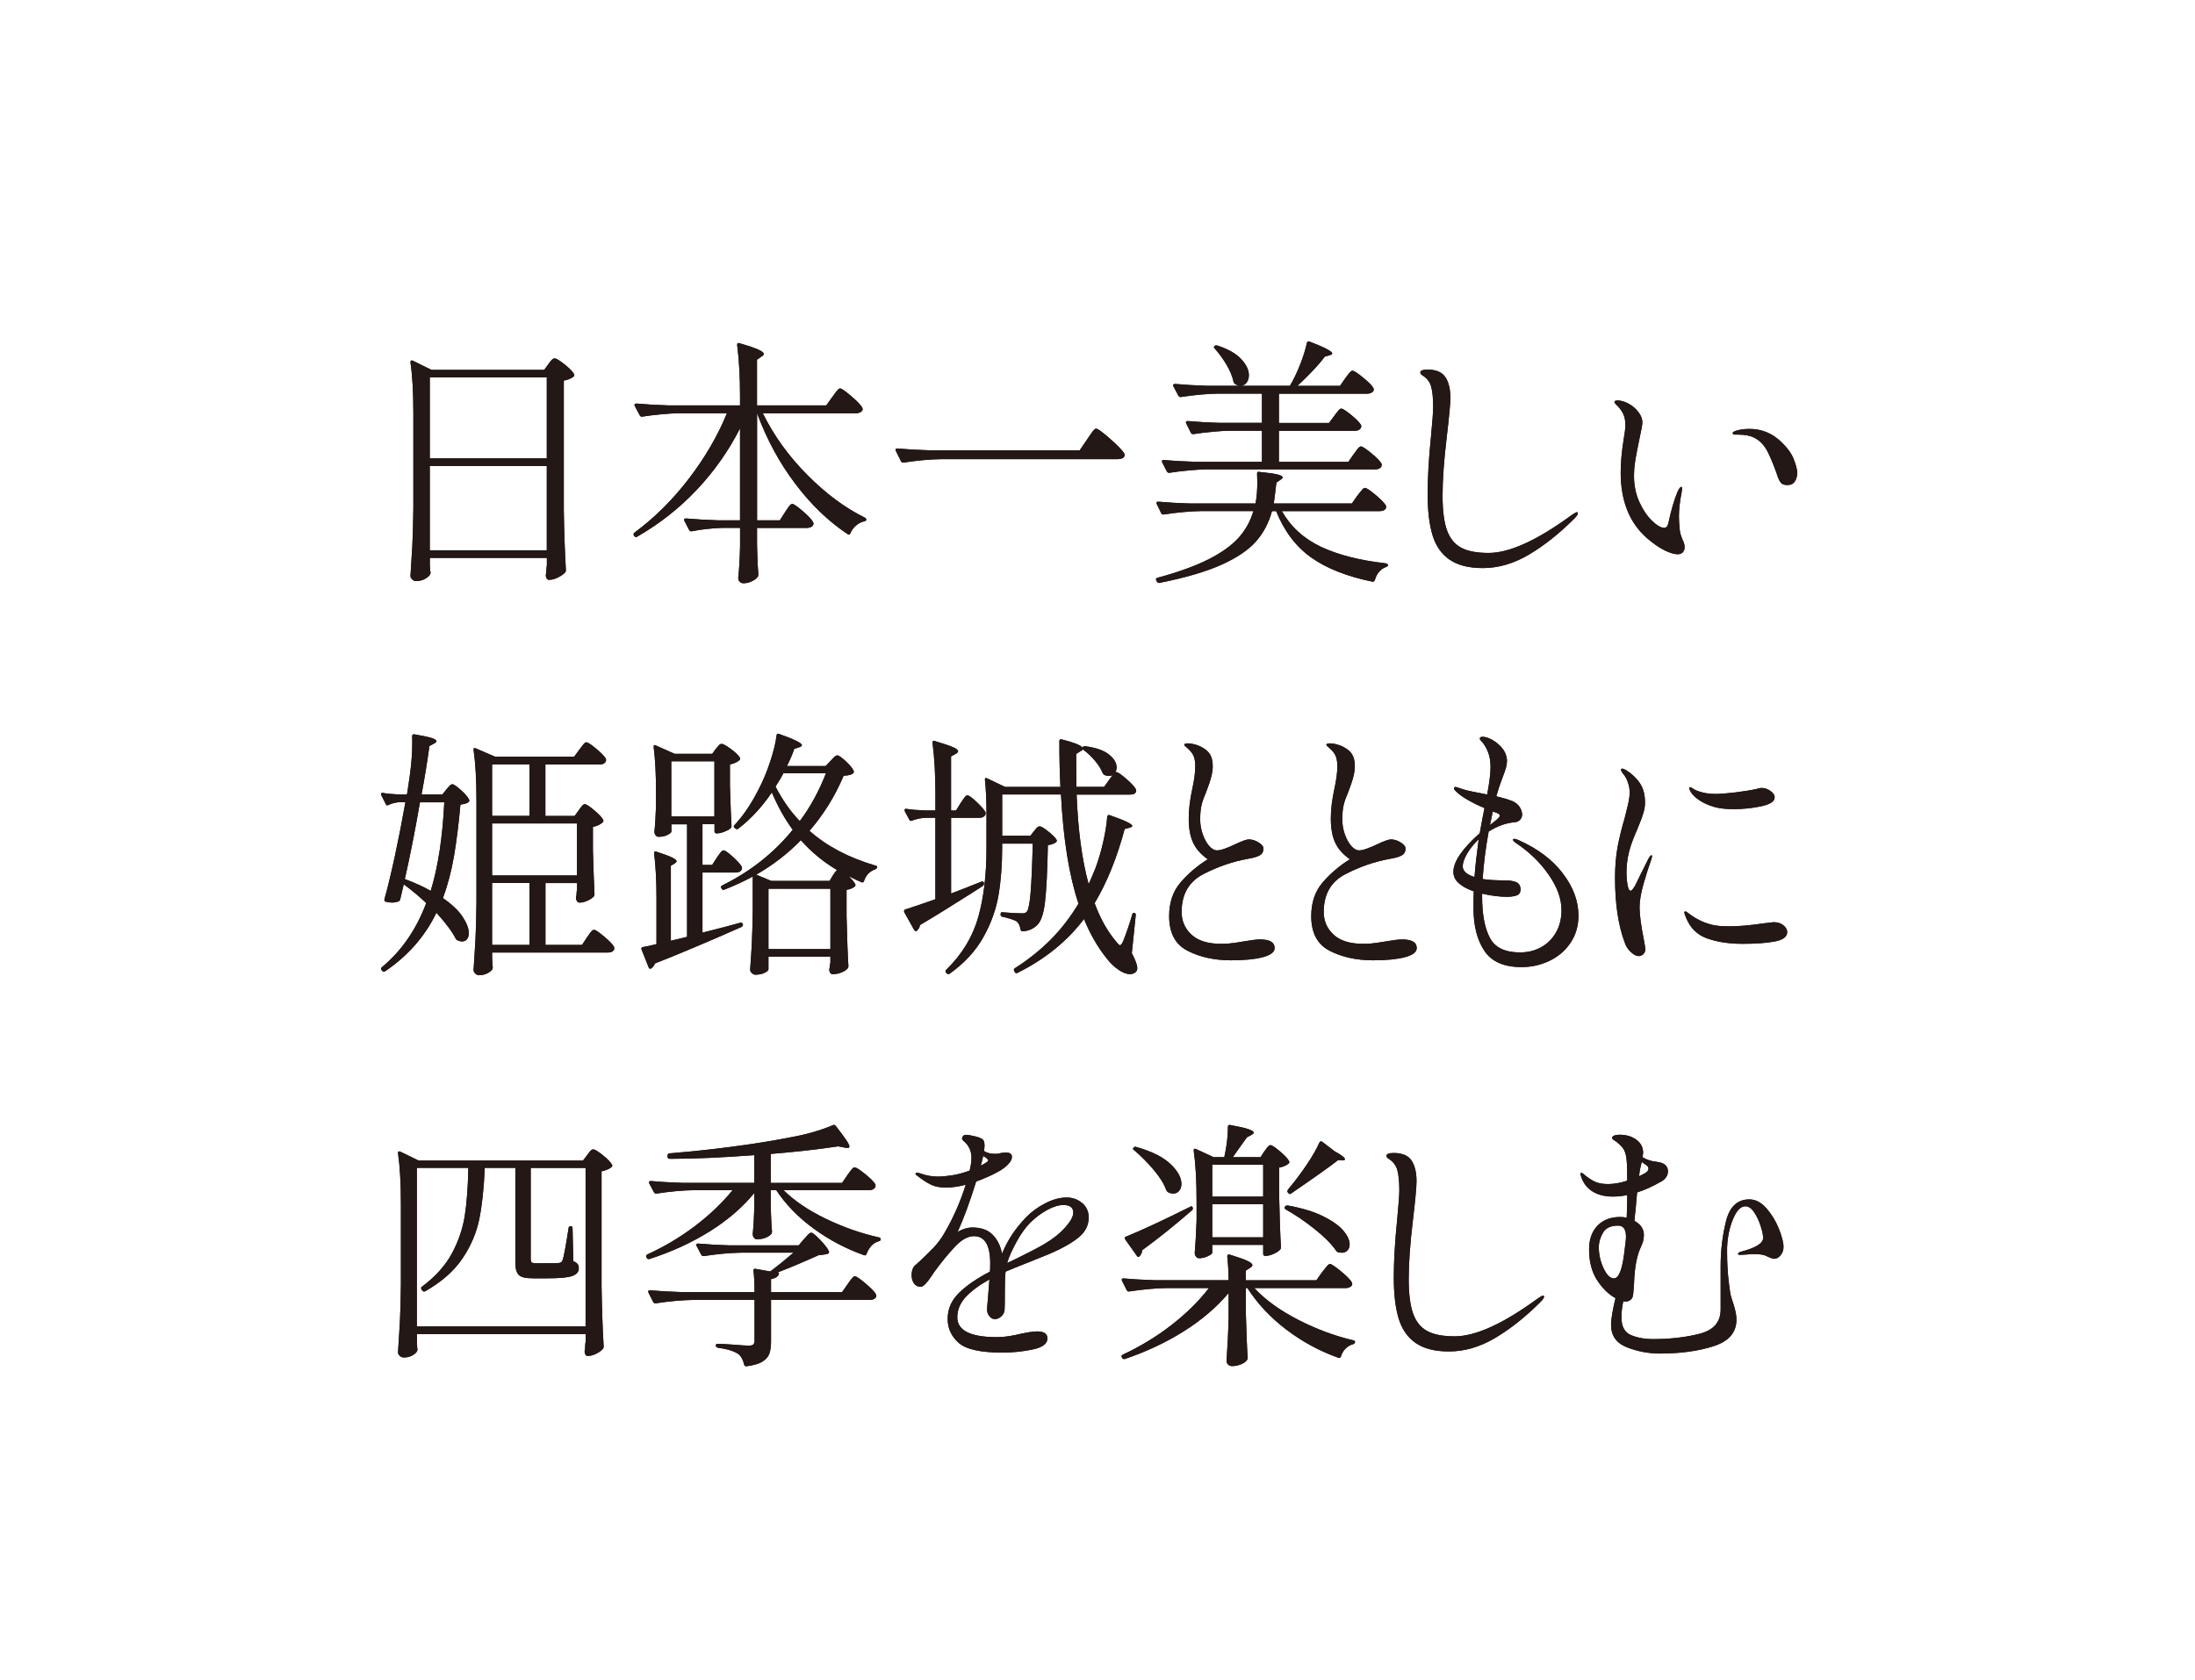 <?xml version="1.0" encoding="UTF-8"?><svg xmlns="http://www.w3.org/2000/svg" viewBox="0 0 64 49"><g id="a"/><g id="b"><g id="c"><g><g><path d="M12.531,16.431c.005,.066,.008,.117,.008,.152s.002,.063,.008,.084l.008,.03c0,.056-.044,.112-.13,.167-.087,.056-.186,.084-.297,.084-.041,0-.078-.017-.11-.05-.033-.033-.05-.067-.05-.103,.021-.3,.038-.59,.054-.872,.015-.282,.025-.651,.03-1.108v-2.772c0-.604-.028-1.094-.084-1.47v-.015c0-.02,.006-.034,.02-.042,.012-.007,.028-.006,.049,.004l.541,.267h3.29l.122-.167c.01-.015,.027-.04,.053-.072,.025-.033,.049-.057,.069-.073,.02-.015,.04-.022,.061-.022,.046,0,.143,.058,.289,.175,.147,.117,.239,.211,.274,.282,.016,.025,.011,.051-.015,.076-.071,.056-.165,.094-.282,.114v3.785c.01,.635,.03,1.216,.061,1.744,0,.03-.01,.056-.03,.076-.051,.051-.12,.098-.209,.141-.089,.043-.172,.065-.248,.065-.056,0-.089-.038-.099-.114,0-.03,.002-.056,.008-.076,.005-.025,.008-.056,.008-.091,0-.036,.005-.084,.015-.145v-.213h-3.412v.16Zm3.412-3.062v-2.361h-3.412v2.361h3.412Zm-3.412,.221v2.46h3.412v-2.46h-3.412Z" style="fill:#231815;"/><path d="M24.268,11.58c.021-.025,.047-.062,.08-.11s.062-.084,.084-.106c.022-.023,.045-.035,.064-.035,.041,0,.148,.075,.324,.225,.175,.149,.283,.263,.323,.339,.005,.01,.008,.023,.008,.038,0,.036-.019,.064-.057,.087s-.083,.034-.134,.034h-2.719c.319,.65,.751,1.249,1.295,1.797,.543,.549,1.104,.965,1.683,1.25,.025,.015,.038,.03,.038,.045,0,.021-.004,.034-.011,.042-.008,.008-.024,.014-.05,.019-.087,.021-.165,.061-.236,.122-.071,.061-.127,.137-.167,.229-.016,.041-.041,.048-.076,.023-.554-.365-1.062-.853-1.523-1.462-.462-.609-.836-1.297-1.12-2.064v3.123h.663l.152-.236c.015-.02,.038-.055,.068-.103,.03-.048,.057-.084,.08-.106,.022-.023,.044-.034,.064-.034,.041,0,.144,.071,.309,.213s.266,.251,.301,.327l.008,.031c0,.041-.02,.072-.058,.095-.038,.022-.085,.034-.141,.034h-1.447v.48l.008,.289c.005,.213,.016,.406,.03,.579,0,.03-.005,.056-.015,.076-.036,.051-.095,.095-.176,.133s-.162,.057-.243,.057c-.046,0-.083-.016-.11-.046-.028-.03-.042-.066-.042-.106,.025-.229,.043-.536,.053-.922v-.541h-.518c-.31,.01-.606,.043-.891,.099h-.023c-.021,0-.038-.013-.053-.038l-.138-.267c-.005-.005-.008-.015-.008-.031,0-.025,.019-.038,.054-.038,.279,.025,.589,.043,.929,.054h.647v-2.681c-.33,.65-.747,1.244-1.253,1.782-.505,.538-1.088,.998-1.747,1.378-.036,.021-.064,.013-.084-.023l-.008-.007c-.021-.041-.016-.071,.016-.091,.578-.427,1.104-.947,1.576-1.562,.472-.614,.846-1.254,1.119-1.919h-1.378c-.325,.005-.688,.038-1.089,.099h-.023c-.021,0-.038-.013-.053-.038l-.146-.274c-.005-.005-.007-.016-.007-.031,0-.025,.02-.038,.061-.038,.274,.025,.581,.043,.922,.053h2.094v-.274c0-.553-.027-1.048-.083-1.485v-.015c0-.041,.022-.053,.068-.038,.264,.076,.448,.138,.552,.187,.104,.048,.156,.09,.156,.126,0,.025-.022,.051-.068,.076l-.13,.091v1.333h2.019l.175-.244Z" style="fill:#231815;"/><path d="M31.693,12.821c.025-.036,.059-.084,.1-.145,.04-.061,.073-.105,.099-.133,.025-.028,.049-.042,.068-.042,.046,0,.184,.1,.412,.301s.365,.344,.411,.43c.015,.025,.015,.051,0,.076-.025,.056-.095,.084-.206,.084h-5.141c-.325,.005-.688,.038-1.089,.099h-.023c-.021,0-.038-.012-.053-.038l-.152-.305c-.006-.005-.008-.015-.008-.03,0-.025,.018-.038,.053-.038,.279,.025,.589,.043,.93,.053h4.387l.213-.312Z" style="fill:#231815;"/><path d="M39.576,14.459c.021-.025,.047-.06,.08-.103,.033-.043,.06-.075,.08-.095,.021-.021,.041-.031,.062-.031,.045,0,.15,.07,.315,.209s.266,.245,.301,.316c.005,.025,.003,.051-.008,.076-.03,.051-.089,.076-.175,.076h-2.856c.26,.457,.639,.803,1.139,1.04,.5,.236,1.132,.397,1.893,.483,.041,.01,.062,.028,.062,.053,0,.021-.018,.038-.054,.054-.076,.025-.144,.071-.201,.137-.059,.066-.101,.147-.126,.244-.016,.036-.041,.051-.076,.046-.741-.152-1.336-.387-1.782-.705-.447-.317-.787-.768-1.021-1.352h-.122c-.091,.34-.246,.635-.465,.883-.218,.249-.552,.475-1.001,.678s-1.055,.381-1.816,.533h-.016c-.025,0-.046-.015-.061-.046l-.016-.03-.008-.03c0-.021,.019-.036,.054-.046,.614-.167,1.11-.348,1.489-.541,.378-.193,.667-.401,.868-.625,.2-.224,.344-.482,.43-.777h-1.522c-.325,.005-.688,.038-1.09,.099h-.022c-.021,0-.038-.012-.054-.038l-.129-.267c-.005-.005-.008-.015-.008-.03,0-.025,.018-.038,.054-.038,.278,.025,.589,.043,.929,.053h1.904c.035-.178,.053-.386,.053-.625l-.007-.236v-.016c0-.041,.02-.056,.061-.045,.259,.025,.438,.051,.537,.076,.099,.025,.148,.053,.148,.084,0,.021-.021,.043-.062,.069l-.121,.084c-.03,.27-.057,.472-.076,.609h2.277l.159-.229Zm-.106-1.211c.016-.02,.038-.052,.068-.095,.031-.043,.058-.076,.08-.099,.023-.022,.045-.034,.065-.034,.04,0,.142,.067,.305,.202,.162,.134,.261,.237,.297,.308,.005,.025,.002,.051-.008,.076-.03,.056-.092,.084-.183,.084h-4.905c-.325,.005-.688,.038-1.089,.099h-.016c-.025,0-.045-.013-.061-.038l-.137-.267-.008-.031c0-.025,.018-.038,.053-.038,.274,.026,.582,.043,.922,.054h1.942v-.907h-.906c-.325,.005-.688,.038-1.09,.099h-.022c-.021,0-.038-.013-.054-.038l-.137-.274c-.005-.005-.008-.016-.008-.031,0-.025,.018-.038,.054-.038,.279,.025,.589,.043,.929,.053h1.234v-.853h-1.272c-.324,.005-.688,.038-1.089,.099h-.022c-.021,0-.038-.013-.054-.038l-.145-.274c-.005-.005-.008-.015-.008-.031,0-.025,.021-.038,.061-.038,.274,.025,.582,.043,.922,.054h.968c-.046,0-.095-.018-.146-.054-.02-.01-.035-.033-.045-.068-.031-.152-.099-.316-.202-.491-.104-.175-.22-.334-.347-.476-.03-.03-.03-.056,0-.076,.021-.015,.048-.018,.084-.008,.31,.102,.539,.232,.689,.393,.149,.16,.225,.316,.225,.468,0,.086-.021,.159-.064,.217-.044,.058-.101,.09-.172,.095h1.432c.106-.178,.206-.384,.297-.617,.092-.233,.158-.444,.198-.632,.011-.041,.038-.053,.084-.038,.437,.168,.655,.282,.655,.343,0,.021-.025,.038-.076,.054l-.138,.038c-.178,.238-.444,.523-.8,.853h1.242l.152-.221c.015-.02,.039-.052,.072-.095,.032-.043,.06-.075,.08-.095,.02-.02,.04-.03,.061-.03,.041,0,.144,.067,.309,.202,.165,.135,.266,.237,.301,.309,.005,.01,.008,.023,.008,.038,0,.036-.02,.064-.058,.087s-.085,.034-.141,.034h-2.566v.853h1.462l.152-.206c.021-.025,.045-.057,.072-.095,.028-.038,.052-.067,.072-.087s.041-.03,.062-.03c.04,0,.138,.063,.293,.19,.154,.127,.25,.226,.285,.297,.006,.025,.003,.051-.007,.076-.031,.056-.089,.084-.176,.084h-2.216v.907h2.025l.152-.221Z" style="fill:#231815;"/><path d="M42.262,16.321c-.236-.165-.401-.404-.495-.716-.094-.312-.141-.709-.141-1.192s.033-1.048,.099-1.699c.041-.426,.062-.708,.062-.845,0-.254-.02-.451-.058-.59s-.123-.25-.255-.331c-.041-.025-.062-.054-.062-.084,0-.056,.071-.084,.214-.084,.248,0,.421,.074,.518,.221,.097,.147,.145,.348,.145,.602,0,.167-.035,.548-.106,1.143-.081,.675-.122,1.247-.122,1.713,0,.427,.042,.759,.126,.998s.221,.41,.411,.514,.458,.156,.804,.156c.609,0,1.417-.368,2.422-1.104,.01-.005,.034-.021,.072-.046s.067-.038,.088-.038c.015,0,.022,.01,.022,.03,0,.036-.033,.086-.099,.152-.437,.437-.877,.787-1.321,1.051-.444,.264-.896,.396-1.353,.396-.411,0-.734-.083-.971-.248Z" style="fill:#231815;"/><path d="M48.534,16.05c-.157-.076-.333-.198-.525-.365-.503-.447-.754-1.082-.754-1.904,0-.274,.027-.589,.083-.944,.036-.203,.054-.353,.054-.449,0-.117-.021-.222-.064-.316-.044-.094-.116-.189-.218-.286-.025-.025-.038-.045-.038-.061,0-.016,.009-.027,.027-.035,.018-.007,.036-.011,.057-.011,.102,0,.21,.03,.324,.091s.21,.142,.289,.244,.118,.203,.118,.305c0,.061-.028,.218-.084,.472-.051,.244-.09,.447-.118,.609-.027,.163-.042,.325-.042,.487,0,.274,.053,.526,.156,.754,.104,.229,.228,.411,.37,.548,.142,.137,.261,.206,.357,.206,.061,0,.102-.051,.122-.152,.081-.376,.17-.678,.267-.906,.015-.036,.033-.067,.053-.095,.021-.028,.038-.042,.054-.042s.022,.015,.022,.046c0,.025-.005,.068-.015,.129-.051,.254-.076,.485-.076,.693,0,.097,.008,.221,.022,.373,.005,.066,.018,.126,.038,.179s.033,.087,.038,.103c.046,.091,.068,.167,.068,.229,0,.066-.018,.118-.053,.156-.036,.038-.087,.057-.152,.057-.097,0-.224-.038-.381-.114Zm3.396-1.965c-.035-.041-.065-.096-.091-.167-.076-.233-.167-.462-.271-.686-.104-.223-.243-.378-.415-.464-.117-.061-.274-.092-.473-.092h-.091c-.046,0-.069-.015-.069-.045,0-.021,.025-.041,.076-.061,.021-.01,.07-.023,.148-.038,.079-.015,.167-.023,.264-.023,.354,0,.662,.125,.921,.373,.183,.173,.308,.344,.373,.514,.066,.17,.1,.301,.1,.393,0,.096-.023,.18-.068,.251-.046,.071-.117,.107-.214,.107-.091,0-.154-.021-.19-.061Z" style="fill:#231815;"/><path d="M11.674,26.218c-.01,.035-.025,.058-.045,.068-.062,.025-.127,.038-.198,.038-.056,0-.114-.008-.175-.023-.041-.01-.057-.035-.046-.076,.091-.325,.192-.746,.305-1.264,.111-.518,.213-1.039,.305-1.562h-.206c-.102,.01-.195,.036-.281,.076-.041,.025-.069,.018-.084-.022l-.13-.259c-.005-.01-.008-.023-.008-.038,0-.025,.019-.035,.054-.03,.102,.02,.254,.036,.457,.045h.243c.021-.111,.033-.193,.038-.244,.092-.563,.13-1.048,.114-1.455,0-.046,.025-.063,.076-.053,.239,.041,.404,.076,.495,.106,.092,.031,.138,.061,.138,.091,0,.021-.023,.043-.068,.069l-.138,.076c-.061,.452-.137,.921-.229,1.409h.609l.114-.145c.016-.015,.041-.044,.076-.087,.035-.043,.068-.065,.099-.065,.041,0,.125,.057,.252,.171s.205,.207,.236,.278c.015,.021,.01,.043-.016,.069-.021,.02-.048,.036-.084,.045-.035,.01-.086,.021-.152,.031-.051,.563-.113,1.062-.187,1.497s-.182,.844-.323,1.23c.259,.178,.449,.358,.571,.541,.121,.183,.183,.343,.183,.48,0,.076-.018,.136-.054,.179-.035,.043-.084,.064-.145,.064-.041,0-.081-.01-.122-.03-.025-.005-.046-.023-.061-.053-.106-.208-.295-.459-.563-.754-.33,.686-.828,1.254-1.493,1.706-.035,.021-.065,.015-.091-.015l-.016-.023c-.021-.036-.016-.063,.016-.084,.568-.472,.997-1.094,1.287-1.866-.178-.172-.396-.355-.655-.548l-.1,.427Zm.571-2.818c-.137,.797-.284,1.544-.441,2.239,.289,.107,.541,.221,.754,.343,.214-.695,.346-1.556,.396-2.582h-.709Zm4.631,.229c.016-.02,.041-.054,.076-.103,.036-.048,.068-.072,.1-.072,.04,0,.13,.058,.27,.175,.14,.117,.228,.211,.264,.282,.015,.026,.01,.051-.016,.076-.076,.066-.17,.109-.282,.13v.685c.016,.554,.031,.98,.046,1.28,0,.021-.008,.043-.022,.068-.046,.046-.109,.086-.19,.122s-.155,.053-.221,.053c-.031,0-.055-.011-.072-.034-.019-.023-.029-.05-.035-.08,0-.03,.003-.056,.008-.076,.005-.02,.008-.044,.008-.072s.005-.067,.016-.118v-.19h-.922v1.805h1.066l.145-.221c.021-.025,.042-.056,.064-.092,.023-.035,.047-.066,.072-.091s.049-.038,.069-.038c.04,0,.14,.066,.297,.198,.157,.132,.254,.233,.289,.305,.005,.025,.005,.051,0,.076-.03,.056-.089,.084-.175,.084h-3.382v.167c.005,.066,.008,.117,.008,.152s.002,.066,.008,.092c.005,.025,.002,.05-.008,.076-.03,.046-.081,.086-.152,.122s-.152,.053-.244,.053c-.035,0-.069-.017-.103-.049-.033-.033-.05-.067-.05-.103,.021-.299,.038-.59,.054-.872,.015-.282,.025-.651,.03-1.108v-2.963c0-.599-.028-1.092-.084-1.478v-.015c0-.036,.021-.046,.062-.03l.563,.244h2.308l.152-.206c.021-.025,.044-.057,.072-.095,.027-.038,.052-.067,.072-.088,.021-.02,.041-.03,.061-.03,.041,0,.138,.063,.29,.19s.246,.226,.281,.297c.005,.025,.003,.051-.007,.076-.031,.056-.09,.084-.176,.084h-1.584v1.5h.853l.122-.167Zm-1.439,.167v-1.5h-1.089v1.5h1.089Zm1.387,1.737v-1.516h-2.476v1.516h2.476Zm-1.387,.221h-1.089v1.805h1.089v-1.805Z" style="fill:#231815;"/><path d="M20.479,27.201l.686-.175,.419-.114h.016c.03,0,.05,.013,.061,.038v.03c0,.021-.013,.038-.038,.054-.96,.426-1.803,.782-2.528,1.066-.011,.046-.046,.094-.106,.145-.006,.005-.016,.007-.031,.007-.021,0-.035-.013-.045-.038l-.206-.518-.008-.031c0-.02,.018-.035,.054-.045,.07-.01,.2-.038,.388-.084v-1.34c0-.498-.022-.932-.068-1.302v-.016c0-.041,.023-.053,.068-.038,.219,.071,.371,.128,.457,.171,.087,.043,.13,.08,.13,.11,0,.016-.018,.036-.054,.061l-.114,.069v2.186l.473-.114v-3.282h-.457v.213c0,.025-.037,.057-.11,.095s-.161,.057-.263,.057c-.036,0-.064-.015-.088-.045-.022-.031-.034-.066-.034-.107,.021-.193,.035-.437,.046-.731v-.449c0-.493-.022-.922-.068-1.287v-.016c0-.02,.005-.033,.015-.038,.011-.005,.025-.002,.046,.008l.549,.244h1.097l.106-.145c.015-.015,.039-.043,.072-.084s.064-.061,.095-.061c.046,0,.138,.051,.274,.152,.138,.102,.224,.186,.259,.251,.016,.025,.011,.051-.015,.076-.066,.056-.157,.097-.274,.122v.625c.016,.518,.03,.906,.046,1.165,0,.031-.011,.056-.03,.076-.046,.036-.108,.069-.187,.099-.079,.03-.149,.045-.21,.045h-.008c-.04,0-.061-.02-.061-.061v-.206h-.351v1.188h.282l.137-.213c.016-.02,.037-.051,.064-.091,.028-.041,.053-.071,.072-.091,.021-.021,.041-.031,.062-.031,.04,0,.131,.064,.271,.19,.14,.127,.227,.226,.263,.297,.005,.025,.002,.051-.008,.076-.03,.056-.089,.084-.175,.084h-.968v1.752Zm-.906-4.997v1.607h1.257v-1.607h-1.257Zm5.948,3.039c.046,.01,.063,.028,.054,.053-.006,.025-.025,.046-.062,.061-.157,.056-.264,.167-.319,.335-.011,.041-.036,.054-.076,.038-.087-.035-.211-.094-.373-.175,.102,.102,.164,.178,.19,.229,.015,.025,.01,.051-.016,.076-.071,.051-.149,.082-.236,.092v.769c.016,.645,.033,1.13,.054,1.455,0,.031-.011,.056-.03,.076-.036,.041-.093,.078-.172,.11-.079,.033-.164,.05-.255,.05-.056,0-.089-.038-.1-.114,0-.031,.003-.056,.008-.076,.005-.015,.008-.034,.008-.057s.005-.052,.016-.087v-.175h-1.806v.373c0,.025-.036,.057-.11,.095-.073,.038-.163,.057-.271,.057-.035,0-.069-.015-.103-.046-.033-.03-.05-.066-.05-.106,.021-.264,.037-.524,.05-.781,.013-.256,.021-.58,.026-.971v-.96c-.229,.127-.502,.254-.822,.381-.041,.015-.068,.008-.084-.023l-.008-.015-.015-.03c0-.021,.013-.038,.038-.053,.817-.401,1.503-.942,2.057-1.623-.229-.31-.432-.673-.609-1.089-.29,.426-.617,.779-.982,1.059-.031,.02-.059,.018-.084-.008l-.016-.015c-.035-.025-.038-.053-.008-.084,.27-.289,.511-.65,.724-1.082,.112-.213,.218-.468,.316-.765,.099-.297,.161-.552,.187-.766,.005-.045,.03-.061,.076-.045,.441,.157,.663,.267,.663,.327,0,.025-.026,.046-.076,.061l-.146,.046c-.045,.137-.116,.305-.213,.502h1.127l.145-.152c.016-.015,.045-.045,.088-.091s.08-.068,.11-.068c.041,0,.122,.057,.244,.171s.198,.207,.229,.278c.015,.025,.01,.051-.016,.076-.046,.041-.137,.063-.274,.068-.254,.599-.586,1.135-.997,1.607,.502,.447,1.143,.784,1.919,1.013Zm-1.233,.282c.015-.02,.034-.047,.057-.08,.023-.033,.042-.057,.058-.072-.396-.233-.747-.523-1.052-.868-.381,.391-.814,.726-1.302,1.005l.441,.183h1.698l.1-.167Zm-1.882,2.155h1.806v-1.759h-1.806v1.759Zm.914-3.732c.31-.416,.563-.881,.762-1.394h-1.241c-.036,.076-.112,.206-.229,.388,.208,.401,.444,.736,.708,1.005Z" style="fill:#231815;"/><path d="M28.636,25.708c.025,0,.043,.013,.053,.038v.03c0,.025-.01,.046-.03,.061l-.319,.206c-.614,.391-1.12,.703-1.516,.937-.006,.056-.033,.109-.084,.16-.016,.015-.03,.021-.046,.015-.015-.005-.028-.015-.038-.03l-.289-.518-.008-.03c0-.025,.013-.043,.038-.053,.152-.046,.444-.145,.876-.297v-2.376h-.282c-.132,.005-.267,.033-.403,.084-.036,.015-.061,.005-.076-.03l-.13-.244-.007-.031c0-.035,.02-.048,.061-.038,.122,.021,.305,.036,.548,.046h.29v-.487c0-.554-.028-1.049-.084-1.485v-.015c0-.041,.022-.053,.068-.038,.254,.076,.431,.136,.529,.179,.1,.043,.148,.083,.148,.118,0,.025-.022,.051-.068,.076l-.137,.076v1.577h.145l.137-.221c.016-.021,.037-.052,.065-.095,.027-.043,.052-.075,.072-.095,.02-.021,.04-.031,.061-.031,.041,0,.13,.065,.267,.194s.224,.23,.259,.301c.005,.025,.003,.051-.008,.076-.03,.056-.089,.084-.175,.084h-.822v2.208c.345-.132,.637-.246,.876-.343,.005-.005,.015-.007,.03-.007Zm4.467,.929c.008,.01,.012,.028,.012,.053l-.114,1.112c.106,.198,.159,.343,.159,.434,0,.046-.013,.081-.038,.106-.045,.046-.104,.069-.175,.069-.102,0-.216-.044-.343-.133s-.238-.197-.335-.324c-.264-.33-.485-.713-.663-1.15-.487,.645-1.132,1.167-1.934,1.569-.036,.02-.064,.013-.084-.023l-.016-.03c-.021-.036-.013-.063,.023-.084,.391-.249,.738-.527,1.043-.834s.573-.656,.808-1.047c-.274-.817-.444-1.878-.511-3.184h-1.714v1.204h.823l.106-.137c.01-.01,.031-.036,.064-.076s.067-.061,.103-.061c.041,0,.123,.05,.248,.149,.124,.099,.204,.179,.24,.24,.015,.025,.01,.051-.016,.076-.056,.041-.135,.068-.236,.084-.015,.767-.043,1.32-.084,1.661-.04,.34-.116,.563-.229,.67-.106,.107-.246,.168-.418,.183-.036,0-.059-.021-.069-.061-.01-.091-.045-.167-.106-.229-.081-.046-.221-.091-.419-.137-.035-.005-.053-.025-.053-.061v-.015c0-.045,.02-.063,.061-.053,.264,.021,.457,.031,.579,.031,.056,0,.099-.018,.129-.054,.046-.066,.081-.251,.106-.556s.046-.779,.062-1.424h-.892v.129c0,.493-.035,.95-.106,1.371s-.22,.833-.445,1.234c-.226,.401-.552,.754-.979,1.059-.03,.02-.059,.018-.084-.008l-.016-.015c-.03-.031-.03-.061,0-.091,.462-.452,.773-.965,.934-1.539s.239-1.242,.239-2.003v-1.021c0-.371-.015-.695-.045-.975v-.015c0-.021,.005-.033,.015-.038,.011-.005,.025-.002,.046,.007l.525,.251h1.615c-.021-.386-.031-.833-.031-1.34,0-.021,.007-.034,.02-.042s.029-.009,.05-.004c.34,.086,.538,.163,.594,.229l.015-.007c.031-.021,.057-.028,.076-.023,.311,.041,.54,.121,.689,.24,.15,.12,.225,.245,.225,.377,0,.056-.013,.104-.038,.145,.005-.005,.016-.008,.031-.008,.04,0,.137,.066,.289,.198,.152,.132,.246,.234,.281,.305l.008,.031c0,.081-.061,.122-.183,.122h-1.554c.041,1.041,.157,1.912,.351,2.613,.091-.203,.157-.358,.198-.465,.086-.229,.161-.482,.225-.762s.103-.525,.118-.739c.01-.045,.035-.061,.076-.045,.437,.152,.654,.256,.654,.312,0,.021-.025,.038-.076,.053l-.145,.038c-.224,.838-.516,1.559-.876,2.163,.168,.457,.381,.835,.64,1.135,.046,.061,.079,.091,.1,.091,.025,0,.056-.038,.091-.114,.102-.259,.19-.52,.267-.784,.011-.03,.025-.046,.046-.046s.034,.005,.042,.016Zm-1.725-4.646l.007,.959h.808l.152-.213c.021-.025,.038-.049,.054-.072,.015-.023,.03-.044,.045-.064-.025,.02-.063,.03-.114,.03-.045,0-.089-.01-.129-.03-.021-.01-.038-.031-.054-.061-.046-.117-.123-.239-.232-.366s-.225-.233-.347-.32c-.005,.021-.025,.038-.061,.053l-.129,.084Z" style="fill:#231815;"/><path d="M34.634,27.734c-.363-.183-.545-.521-.545-1.013,0-.396,.11-.724,.331-.982,.222-.259,.486-.485,.796-.678-.203-.142-.346-.305-.43-.488-.084-.183-.126-.416-.126-.701,0-.259,.035-.551,.106-.875,.056-.254,.084-.47,.084-.647,0-.112-.013-.203-.038-.274-.025-.071-.068-.137-.13-.198-.035-.036-.069-.067-.103-.095s-.05-.047-.05-.057c0-.031,.036-.046,.107-.046,.051,0,.111,.009,.183,.027,.071,.018,.132,.039,.183,.064,.132,.066,.225,.143,.278,.229,.053,.086,.08,.203,.08,.351,0,.086-.011,.171-.031,.255-.02,.084-.043,.163-.068,.236s-.043,.123-.053,.148c-.006,.015-.026,.071-.062,.167-.051,.112-.089,.222-.114,.332-.025,.109-.038,.245-.038,.407,0,.147,.024,.291,.072,.43,.049,.14,.11,.254,.187,.343,.076,.089,.155,.133,.236,.133,.056,0,.132-.018,.229-.053,.097-.035,.193-.076,.289-.122,.203-.097,.338-.145,.404-.145,.097,0,.191,.029,.285,.088,.094,.058,.142,.118,.142,.179,0,.091-.036,.158-.107,.198s-.183,.074-.335,.099c-.452,.081-.889,.231-1.31,.449-.422,.218-.633,.586-.633,1.104,0,.264,.097,.485,.29,.663,.192,.178,.482,.266,.868,.266,.132,0,.264-.01,.396-.03,.133-.02,.211-.033,.236-.038,.233-.041,.398-.061,.495-.061,.284,0,.427,.084,.427,.251,0,.117-.114,.206-.343,.267s-.538,.091-.93,.091c-.477,0-.897-.091-1.26-.274Z" style="fill:#231815;"/><path d="M38.777,27.734c-.363-.183-.545-.521-.545-1.013,0-.396,.11-.724,.331-.982,.222-.259,.486-.485,.796-.678-.203-.142-.346-.305-.43-.488-.084-.183-.126-.416-.126-.701,0-.259,.035-.551,.106-.875,.056-.254,.084-.47,.084-.647,0-.112-.013-.203-.038-.274-.025-.071-.068-.137-.13-.198-.035-.036-.069-.067-.103-.095s-.05-.047-.05-.057c0-.031,.036-.046,.107-.046,.051,0,.111,.009,.183,.027,.071,.018,.132,.039,.183,.064,.132,.066,.225,.143,.278,.229,.053,.086,.08,.203,.08,.351,0,.086-.011,.171-.031,.255-.02,.084-.043,.163-.068,.236s-.043,.123-.053,.148c-.006,.015-.026,.071-.062,.167-.051,.112-.089,.222-.114,.332-.025,.109-.038,.245-.038,.407,0,.147,.024,.291,.072,.43,.049,.14,.11,.254,.187,.343,.076,.089,.155,.133,.236,.133,.056,0,.132-.018,.229-.053,.097-.035,.193-.076,.289-.122,.203-.097,.338-.145,.404-.145,.097,0,.191,.029,.285,.088,.094,.058,.142,.118,.142,.179,0,.091-.036,.158-.107,.198s-.183,.074-.335,.099c-.452,.081-.889,.231-1.31,.449-.422,.218-.633,.586-.633,1.104,0,.264,.097,.485,.29,.663,.192,.178,.482,.266,.868,.266,.132,0,.264-.01,.396-.03,.133-.02,.211-.033,.236-.038,.233-.041,.398-.061,.495-.061,.284,0,.427,.084,.427,.251,0,.117-.114,.206-.343,.267s-.538,.091-.93,.091c-.477,0-.897-.091-1.26-.274Z" style="fill:#231815;"/><path d="M45.562,25.468c.308,.399,.461,.811,.461,1.238,0,.3-.077,.563-.232,.792-.154,.229-.358,.404-.612,.525-.254,.122-.526,.183-.815,.183-.513,0-.875-.159-1.085-.476-.211-.317-.316-.732-.316-1.245,0-.218,.003-.381,.008-.488-.178-.061-.321-.138-.431-.232-.109-.094-.163-.207-.163-.339,0-.294,.256-.67,.769-1.127,.046-.269,.092-.513,.138-.731-.173-.071-.334-.149-.484-.236-.149-.086-.26-.165-.331-.236l-.046-.045c-.021-.021-.03-.038-.03-.053,0-.031,.016-.046,.046-.046,.01,0,.046,.01,.106,.03,.122,.046,.278,.086,.469,.122s.306,.059,.347,.068c.065-.34,.099-.606,.099-.799,0-.178-.028-.333-.084-.465-.056-.127-.116-.223-.183-.29-.03-.03-.046-.056-.046-.076,0-.035,.028-.053,.084-.053s.124,.018,.206,.053c.081,.036,.157,.084,.229,.145,.183,.152,.273,.322,.273,.51,0,.061-.01,.127-.03,.198-.021,.071-.053,.165-.099,.282-.066,.167-.127,.35-.183,.548,.178,.041,.332,.086,.464,.137,.097,.041,.169,.099,.218,.175,.048,.076,.072,.15,.072,.221,0,.061-.021,.112-.062,.152-.04,.041-.086,.064-.137,.069-.264,.02-.523,.112-.777,.274-.091,.503-.149,.965-.175,1.386l.076,.008c.147,.02,.338,.03,.571,.03,.142,0,.254,.018,.335,.053,.081,.036,.122,.107,.122,.213,0,.091-.039,.15-.118,.175s-.169,.038-.271,.038c-.224,0-.467-.031-.731-.091v.076c0,.523,.075,.926,.226,1.211,.149,.284,.442,.426,.879,.426,.224,0,.427-.049,.609-.148s.329-.242,.438-.43c.108-.188,.163-.406,.163-.655,0-.33-.124-.674-.373-1.032s-.566-.666-.952-.925c-.061-.041-.091-.074-.091-.099,0-.015,.013-.023,.038-.023,.035,0,.078,.013,.129,.038,.549,.244,.977,.565,1.283,.963Zm-2.57,.11c.025-.325,.066-.69,.122-1.097-.143,.132-.255,.272-.339,.419-.084,.147-.126,.269-.126,.366,0,.137,.114,.241,.343,.312Zm.533-1.912l-.046,.229-.038,.167c.071-.05,.138-.103,.198-.156,.062-.054,.092-.093,.092-.118,0-.021-.016-.04-.046-.057s-.06-.031-.088-.038c-.027-.008-.047-.014-.057-.019l-.016-.008Z" style="fill:#231815;"/><path d="M47.551,27.768c-.084-.079-.144-.171-.179-.278-.188-.502-.282-1.129-.282-1.881,0-.34,.025-.645,.076-.914s.119-.548,.206-.838c.035-.137,.068-.271,.099-.403,.03-.132,.046-.247,.046-.343,0-.097-.018-.196-.054-.297-.035-.102-.081-.183-.137-.244-.041-.056-.061-.094-.061-.114,0-.025,.01-.038,.03-.038,.03,0,.071,.015,.122,.046,.167,.106,.301,.233,.399,.381,.099,.147,.148,.335,.148,.563,0,.097-.015,.195-.046,.297-.03,.102-.065,.201-.106,.297-.041,.096-.065,.16-.076,.19-.117,.264-.195,.479-.236,.647-.051,.198-.076,.399-.076,.602,0,.132,.011,.255,.031,.369,.02,.114,.051,.171,.091,.171,.025,0,.068-.051,.13-.152l.137-.282,.259-.518c.036-.056,.062-.084,.076-.084,.016,0,.023,.01,.023,.03l-.023,.091c-.065,.178-.14,.408-.221,.689s-.122,.517-.122,.705c0,.218,.043,.543,.13,.975,.025,.137,.038,.219,.038,.244,0,.066-.021,.117-.061,.152-.041,.036-.084,.054-.13,.054-.071,0-.148-.04-.232-.118Zm2.228-.396c-.294-.104-.502-.311-.624-.621-.03-.076-.046-.122-.046-.137,0-.021,.01-.031,.03-.031,.016,0,.034,.009,.058,.027,.022,.018,.042,.032,.057,.042,.198,.152,.419,.259,.663,.32,.116,.03,.292,.045,.525,.045,.259,0,.597-.03,1.013-.091l.259-.03c.117,0,.212,.03,.286,.091,.073,.061,.11,.127,.11,.198,0,.137-.121,.229-.362,.274-.241,.046-.555,.068-.94,.068-.391,0-.733-.052-1.028-.156Zm.214-3.835c-.168-.046-.316-.112-.446-.198-.129-.086-.217-.175-.263-.267-.02-.041-.03-.071-.03-.092,0-.015,.008-.022,.023-.022,.015,0,.041,.013,.079,.038s.075,.045,.111,.061c.162,.066,.345,.099,.548,.099,.143,0,.336-.015,.583-.045,.246-.031,.45-.063,.613-.099,.061-.021,.108-.031,.145-.031,.096,0,.185,.029,.267,.088,.081,.058,.121,.121,.121,.187,0,.117-.129,.203-.388,.259-.259,.056-.531,.084-.815,.084-.224,0-.406-.021-.548-.061Z" style="fill:#231815;"/><path d="M12.154,39.074c.005,.066,.007,.119,.007,.16,0,.041,.003,.073,.008,.099s.003,.051-.008,.076c-.03,.051-.081,.094-.152,.13-.07,.035-.146,.053-.229,.053-.045,0-.086-.015-.121-.046-.036-.03-.054-.066-.054-.106,.021-.3,.038-.59,.054-.872,.015-.282,.025-.651,.03-1.108v-2.346c0-.599-.028-1.092-.084-1.478v-.015c0-.021,.007-.033,.02-.038s.028-.002,.049,.007l.533,.259h4.791l.122-.16c.015-.02,.034-.045,.057-.076,.022-.03,.043-.053,.061-.068,.019-.015,.037-.023,.058-.023,.046,0,.14,.057,.282,.171,.142,.114,.23,.207,.267,.278,.015,.021,.01,.043-.016,.069-.066,.056-.163,.096-.289,.122v3.367c.01,.635,.03,1.216,.061,1.744,0,.03-.011,.056-.03,.076-.046,.05-.11,.096-.194,.137s-.164,.061-.24,.061c-.051,0-.081-.038-.091-.114,0-.03,.002-.056,.007-.076,.006-.025,.008-.056,.008-.091s.005-.084,.016-.145v-.213h-4.92v.167Zm0-5.011v4.623h4.92v-4.623h-1.6v2.65c0,.051,.009,.085,.026,.103,.018,.018,.062,.027,.134,.027h.343c.183,0,.292-.002,.327-.008,.025-.005,.046-.013,.061-.023,.016-.01,.028-.03,.038-.061,.031-.066,.089-.378,.176-.937,.005-.036,.025-.053,.061-.053,.036,0,.054,.021,.054,.061l.022,.959c.066,.03,.109,.061,.13,.091,.021,.031,.03,.071,.03,.122,0,.102-.063,.175-.19,.221-.127,.046-.365,.068-.716,.068h-.441c-.203,0-.338-.033-.404-.099-.065-.066-.099-.183-.099-.351v-2.772h-.892c-.025,.594-.078,1.091-.159,1.493-.082,.401-.244,.783-.488,1.146-.243,.363-.604,.682-1.081,.956-.03,.02-.059,.018-.084-.008l-.03-.038c-.01-.02-.016-.033-.016-.038,0-.02,.013-.038,.038-.053,.386-.29,.675-.612,.865-.967s.314-.721,.373-1.097c.058-.375,.093-.84,.103-1.394h-1.5Z" style="fill:#231815;"/><path d="M24.705,34.276c.016-.02,.038-.052,.069-.095,.03-.043,.057-.076,.079-.099,.023-.023,.045-.035,.065-.035,.046,0,.149,.066,.312,.198,.162,.132,.261,.233,.297,.305,.005,.025,.002,.051-.008,.076-.03,.056-.089,.084-.175,.084h-2.499c.311,.31,.72,.588,1.23,.834,.511,.247,1.027,.428,1.55,.545,.035,.005,.054,.025,.054,.061-.006,.031-.025,.048-.062,.054-.157,.045-.273,.167-.35,.365-.011,.041-.036,.053-.076,.038-.519-.183-1.003-.438-1.455-.765-.452-.328-.82-.705-1.104-1.131h-.16v.434l.008,.259c.005,.193,.016,.365,.03,.518,0,.021-.008,.043-.022,.069-.036,.041-.089,.076-.16,.106-.071,.031-.157,.046-.259,.046-.035,0-.064-.015-.088-.046-.022-.03-.034-.066-.034-.106,.021-.193,.035-.442,.046-.747v-.449c-.346,.421-.78,.796-1.307,1.124-.525,.327-1.11,.595-1.755,.803h-.016c-.025,0-.046-.013-.061-.038l-.008-.023c-.016-.035-.005-.061,.03-.076,.492-.223,.955-.499,1.387-.826,.431-.328,.797-.676,1.097-1.047h-1.128c-.324,.005-.688,.038-1.089,.099h-.022c-.021,0-.038-.013-.054-.038l-.137-.259c-.006-.005-.008-.015-.008-.031,0-.025,.021-.038,.061-.038,.274,.026,.582,.043,.922,.054h2.087v-.808c-.944,.071-1.765,.107-2.46,.107-.046,0-.068-.021-.068-.061v-.031c0-.041,.018-.063,.053-.068,.579-.046,1.18-.109,1.802-.19,.622-.081,1.191-.172,1.71-.274,.467-.082,.886-.201,1.256-.358,.006-.005,.016-.007,.031-.007,.02,0,.038,.01,.053,.03,.143,.183,.244,.32,.305,.412,.062,.091,.092,.155,.092,.19,0,.026-.018,.038-.054,.038-.03,0-.056-.002-.076-.007l-.198-.038c-.563,.086-1.218,.16-1.965,.221v.846h2.079l.152-.221Zm-1.264,1.866c.02-.021,.053-.057,.099-.11,.046-.054,.084-.08,.114-.08,.041,0,.127,.07,.259,.209s.216,.248,.252,.324c.015,.03,.01,.056-.016,.076-.046,.02-.137,.036-.274,.045-.502,.224-.901,.391-1.195,.503,.035,.01,.043,.033,.022,.068-.03,.066-.104,.109-.221,.129v.381h2.071l.16-.229c.016-.025,.039-.06,.072-.103,.033-.043,.06-.076,.08-.099s.041-.034,.062-.034c.04,0,.145,.071,.312,.213,.168,.143,.27,.249,.305,.32,.005,.01,.008,.022,.008,.038,0,.035-.019,.064-.057,.087s-.083,.034-.134,.034h-2.879v1.204c0,.152-.017,.274-.05,.365-.032,.092-.102,.169-.205,.232-.104,.063-.258,.108-.461,.133h-.016c-.025,0-.043-.018-.053-.053-.03-.137-.087-.239-.168-.305-.132-.086-.33-.147-.594-.183-.041-.01-.062-.031-.062-.061,0-.036,.016-.053,.046-.053,.087,0,.267,.01,.541,.03,.168,.015,.294,.023,.381,.023,.061,0,.103-.012,.126-.034,.022-.023,.034-.062,.034-.118v-1.181h-1.79c-.325,.005-.688,.038-1.089,.099h-.023c-.021,0-.038-.013-.053-.038l-.138-.274c-.005-.005-.007-.015-.007-.03,0-.025,.018-.038,.053-.038,.279,.025,.589,.043,.93,.053h2.117c0-.249-.011-.457-.03-.625,0-.045,.02-.063,.061-.053l.427,.076c.223-.167,.449-.351,.678-.548h-1.523c-.325,.005-.688,.038-1.089,.099h-.016c-.025,0-.046-.013-.061-.038l-.138-.259-.007-.03c0-.025,.018-.038,.053-.038,.274,.025,.581,.043,.922,.053h2.011l.152-.183Z" style="fill:#231815;"/><path d="M31.549,35.084c.13,.106,.194,.249,.194,.426,0,.229-.099,.423-.297,.583-.198,.16-.467,.314-.808,.461l-.563,.229c-.376,.147-.627,.249-.754,.305-.016,.106-.022,.274-.022,.502,0,.361-.003,.564-.008,.609-.005,.076-.037,.141-.096,.194-.058,.053-.12,.08-.187,.08-.061,0-.114-.028-.159-.084-.046-.056-.069-.119-.069-.19,0-.056,.008-.155,.023-.297l.046-.586c-.295,.163-.524,.333-.689,.51s-.248,.376-.248,.594c0,.386,.386,.579,1.158,.579,.116,0,.235-.01,.357-.03,.122-.021,.236-.043,.343-.069,.203-.045,.36-.068,.473-.068,.198,0,.297,.068,.297,.206,0,.152-.143,.259-.427,.32s-.581,.091-.891,.091c-.635,0-1.059-.095-1.272-.286-.213-.19-.319-.422-.319-.697,0-.284,.107-.534,.323-.75s.52-.425,.91-.628c.005-.056,.008-.134,.008-.236,0-.533-.157-.799-.473-.799-.183,0-.374,.109-.574,.327-.201,.219-.396,.457-.583,.716-.016,.02-.051,.072-.106,.156-.057,.084-.109,.151-.16,.202s-.094,.076-.13,.076c-.086,0-.152-.033-.197-.099-.046-.066-.069-.145-.069-.236,0-.122,.028-.213,.084-.274l.138-.122c.162-.152,.302-.29,.419-.411,.116-.122,.221-.262,.312-.419,.259-.442,.468-.914,.625-1.417-.198,.056-.394,.084-.587,.084-.167,0-.31-.028-.426-.084-.117-.056-.257-.147-.419-.274-.021-.015-.031-.03-.031-.045,0-.021,.013-.031,.038-.031,.021,0,.057,.008,.107,.023,.162,.061,.335,.091,.518,.091,.092,0,.218-.011,.381-.034,.162-.023,.34-.07,.533-.141,.035-.142,.053-.266,.053-.373,0-.203-.078-.368-.235-.495-.025-.02-.038-.041-.038-.061,.005-.076,.045-.114,.121-.114,.046,0,.133,.015,.26,.045,.127,.031,.205,.066,.235,.107,.025,.03,.038,.086,.038,.167,0,.03-.005,.081-.015,.152,.081,.056,.19,.084,.327,.084,.071,0,.124-.007,.16-.023,.051-.01,.102-.015,.152-.015,.116,0,.175,.043,.175,.129,0,.066-.039,.14-.118,.221-.078,.081-.176,.152-.293,.213-.162,.092-.373,.186-.632,.282-.183,.589-.363,1.079-.541,1.47,.147-.086,.292-.129,.435-.129,.248,0,.442,.068,.582,.206s.232,.323,.278,.556c.091-.213,.19-.4,.297-.56,.106-.16,.236-.321,.389-.483s.34-.302,.563-.419,.437-.175,.64-.175c.168,0,.316,.053,.445,.16Zm-2.951-1.089c.035-.015,.066-.032,.092-.049,.025-.018,.048-.032,.068-.042,.035-.02,.054-.041,.054-.061,0-.02-.021-.045-.062-.076l-.084-.053c0,.015-.022,.109-.068,.282Zm2.464,1.801c.155-.175,.232-.318,.232-.43,0-.147-.097-.221-.289-.221-.138,0-.295,.048-.473,.145-.178,.096-.343,.221-.495,.373-.137,.137-.269,.321-.396,.552s-.219,.436-.274,.613v.007l.099-.045,.16-.076c.411-.203,.688-.348,.83-.434,.249-.147,.451-.309,.605-.484Z" style="fill:#231815;"/><path d="M38.552,37.102c.021-.025,.047-.06,.08-.103,.033-.043,.062-.076,.084-.099s.045-.034,.064-.034c.041,0,.147,.071,.32,.213,.173,.143,.279,.251,.319,.328,.006,.01,.008,.023,.008,.038,0,.036-.019,.065-.057,.087-.038,.023-.083,.035-.134,.035h-2.665c.324,.345,.751,.654,1.279,.925s1.063,.471,1.606,.598c.036,.005,.054,.023,.054,.053-.005,.026-.022,.046-.054,.061-.081,.021-.153,.061-.217,.122s-.11,.14-.141,.236c-.016,.041-.041,.054-.076,.038-.543-.193-1.047-.466-1.512-.818-.465-.353-.845-.758-1.139-1.215h-.046v.708c.016,.589,.033,1.031,.054,1.325,0,.031-.008,.054-.023,.069-.035,.051-.095,.092-.179,.125s-.169,.049-.255,.049c-.046,0-.084-.015-.114-.045-.03-.031-.046-.066-.046-.107,.03-.416,.051-.837,.061-1.264v-.716c-.35,.416-.785,.788-1.306,1.116s-1.096,.598-1.726,.811h-.015c-.025,0-.046-.013-.062-.038v-.007l-.015-.031c0-.02,.013-.038,.038-.053,.513-.239,.986-.527,1.42-.864,.435-.338,.799-.697,1.093-1.078h-1.233c-.325,.005-.688,.038-1.089,.099h-.023c-.021,0-.038-.012-.053-.038l-.138-.274c-.005-.005-.007-.015-.007-.031,0-.025,.018-.038,.053-.038,.279,.026,.589,.043,.93,.054h2.132c0-.224-.013-.455-.038-.693,0-.051,.025-.068,.076-.053,.249,.076,.421,.137,.515,.183,.094,.046,.141,.086,.141,.122,0,.025-.021,.051-.061,.076l-.13,.084v.282h2.057l.167-.236Zm-5.742-.952c-.011-.015-.014-.031-.012-.049,.003-.018,.014-.029,.034-.034,.473-.193,1.095-.482,1.866-.868,.035-.025,.061-.021,.076,.015v.007c.01,.031,.005,.056-.016,.076-.497,.432-.982,.82-1.454,1.166-.005,.066-.03,.125-.076,.175-.011,.015-.024,.021-.042,.019s-.032-.014-.042-.035l-.167-.236-.168-.236Zm.244-2.681c.024-.025,.053-.031,.083-.015,.447,.127,.777,.292,.99,.495,.214,.203,.32,.396,.32,.579,0,.081-.021,.148-.065,.202-.043,.054-.1,.08-.171,.08-.056,0-.106-.013-.152-.038-.021-.01-.038-.03-.054-.061-.065-.183-.188-.379-.365-.59-.178-.21-.368-.402-.571-.575-.041-.021-.046-.046-.015-.076Zm3.815,.106c.015-.02,.04-.054,.076-.103,.035-.048,.068-.073,.099-.073,.041,0,.132,.06,.274,.179,.142,.119,.23,.214,.267,.286,.016,.025,.01,.051-.016,.076-.071,.056-.162,.094-.273,.114v.807c.015,.67,.032,1.176,.053,1.516,0,.031-.01,.056-.03,.076-.046,.046-.11,.086-.194,.122s-.156,.053-.217,.053h-.016c-.04,0-.061-.02-.061-.061v-.259h-1.485v.229c0,.025-.042,.059-.126,.099-.083,.041-.169,.061-.255,.061-.035,0-.066-.015-.092-.045-.025-.031-.038-.066-.038-.107,.021-.233,.038-.551,.054-.952v-.556c0-.599-.028-1.092-.084-1.478v-.015c0-.021,.007-.033,.02-.038s.029-.002,.049,.007l.511,.236h.312c.071-.32,.106-.614,.106-.883,0-.046,.022-.063,.068-.054,.254,.046,.432,.086,.533,.122s.152,.068,.152,.099c0,.02-.022,.043-.068,.068l-.13,.069-.267,.373-.145,.206h.808l.114-.175Zm-.038,1.325v-.929h-1.485v.929h1.485Zm-1.485,.221v.967h1.485v-.967h-1.485Zm2.117,.076c.021-.031,.048-.043,.084-.038,.421,.076,.767,.182,1.036,.316,.269,.135,.464,.274,.586,.419,.122,.145,.183,.278,.183,.4,0,.071-.021,.129-.064,.175-.043,.045-.098,.068-.164,.068-.021,0-.056-.005-.106-.015-.025-.005-.046-.021-.061-.046-.133-.193-.342-.404-.629-.632-.286-.228-.567-.418-.841-.571-.031-.021-.038-.046-.023-.076Zm1.089-1.896l.358,.274c.203,.112,.305,.19,.305,.236,0,.02-.025,.03-.076,.03l-.122-.007c-.203,.162-.66,.487-1.371,.975-.03,.025-.059,.021-.083-.015l-.008-.008c-.025-.025-.025-.056,0-.091,.07-.091,.104-.132,.099-.122,.157-.193,.312-.404,.465-.632s.269-.434,.351-.617c.025-.041,.053-.048,.083-.022Z" style="fill:#231815;"/><path d="M41.275,39.169c-.236-.165-.401-.404-.495-.716-.094-.312-.141-.709-.141-1.192s.033-1.048,.099-1.699c.041-.426,.062-.708,.062-.845,0-.254-.02-.451-.058-.59s-.123-.25-.255-.331c-.041-.025-.062-.054-.062-.084,0-.056,.071-.084,.214-.084,.248,0,.421,.074,.518,.221,.097,.147,.145,.348,.145,.602,0,.167-.035,.548-.106,1.143-.081,.675-.122,1.247-.122,1.713,0,.427,.042,.759,.126,.998s.221,.41,.411,.514,.458,.156,.804,.156c.609,0,1.417-.368,2.422-1.104,.01-.005,.034-.021,.072-.046s.067-.038,.088-.038c.015,0,.022,.01,.022,.03,0,.036-.033,.086-.099,.152-.437,.437-.877,.787-1.321,1.051-.444,.264-.896,.396-1.353,.396-.411,0-.734-.083-.971-.248Z" style="fill:#231815;"/><path d="M51.503,35.239c.149,.17,.271,.368,.362,.594,.091,.226,.137,.405,.137,.537,0,.091-.028,.171-.084,.24s-.119,.103-.19,.103c-.046,0-.129-.031-.251-.092-.071-.03-.188-.045-.351-.045-.046,0-.124,.005-.236,.015l-.16,.008c-.035,0-.053-.01-.053-.031,0-.025,.027-.045,.084-.061,.432-.111,.647-.246,.647-.403,0-.081-.024-.197-.073-.347-.048-.15-.111-.283-.189-.4-.079-.117-.164-.175-.256-.175-.137,0-.258,.126-.361,.377-.104,.251-.161,.529-.172,.834v.145c0,.274,.015,.54,.042,.796,.028,.256,.055,.425,.08,.506,.016,.041,.037,.105,.064,.194,.028,.089,.05,.17,.065,.244,.015,.074,.022,.144,.022,.209,0,.376-.224,.635-.67,.777-.447,.142-.965,.213-1.554,.213-.341,0-.664-.061-.972-.183-.307-.122-.46-.34-.46-.655,0-.086,.012-.202,.038-.347,.025-.145,.056-.288,.091-.43-.208-.117-.389-.294-.541-.533s-.229-.536-.229-.891c0-.29,.082-.519,.244-.689,.162-.17,.386-.255,.67-.255,.062,0,.122,.008,.183,.023,.011-.264,.016-.485,.016-.663-.137,.03-.276,.045-.419,.045-.238,0-.438-.051-.598-.152s-.271-.249-.331-.441c-.011-.031-.016-.054-.016-.069,0-.02,.01-.03,.03-.03,.016,0,.033,.01,.054,.03,.111,.097,.22,.17,.323,.221,.104,.051,.235,.076,.393,.076,.178,0,.365-.033,.563-.099,0-.279-.005-.475-.016-.586-.01-.117-.031-.212-.064-.286s-.107-.159-.225-.255l-.091-.061c-.031-.021-.046-.041-.046-.061,0-.025,.02-.047,.061-.065,.041-.018,.092-.026,.152-.026,.198,0,.363,.048,.495,.145,.132,.097,.198,.224,.198,.381l-.016,.129c.106,.071,.246,.117,.419,.137,.214,.025,.32,.117,.32,.274,0,.122-.063,.221-.19,.297-.27,.152-.506,.259-.709,.32l-.045,.518c-.011,.061-.021,.165-.031,.312,.184,.102,.274,.239,.274,.411,0,.056-.008,.114-.022,.175-.016,.056-.036,.112-.062,.167-.051,.112-.089,.221-.114,.328-.051,.208-.081,.467-.091,.777-.005,.091-.012,.175-.02,.251-.007,.076-.021,.127-.042,.152-.04,.061-.102,.091-.183,.091-.03,0-.053-.002-.068-.008-.035,.178-.053,.333-.053,.465,0,.269,.092,.443,.277,.521s.4,.118,.644,.118c.498,0,.951-.052,1.359-.156,.409-.104,.613-.341,.613-.712v-1.249c0-.472,.054-.916,.16-1.333s.332-.625,.678-.625c.178,0,.342,.085,.491,.255Zm-4.749,1.748c.092,.198,.193,.297,.305,.297,.147,0,.252-.282,.312-.845,.005-.041,.013-.099,.022-.175,.011-.076,.016-.142,.016-.198,0-.213-.076-.32-.229-.32-.213,0-.36,.068-.441,.206s-.122,.279-.122,.426c0,.208,.046,.412,.137,.609Zm1.036-2.681l.137-.069c.092-.045,.138-.096,.138-.152,0-.041-.023-.076-.068-.106l-.13-.091c-.005,.03-.01,.057-.016,.08-.005,.022-.01,.042-.015,.057-.016,.051-.03,.145-.046,.282Z" style="fill:#231815;"/></g><g><path d="M12.531,16.431c.005,.066,.008,.117,.008,.152s.002,.063,.008,.084l.008,.03c0,.056-.044,.112-.13,.167-.087,.056-.186,.084-.297,.084-.041,0-.078-.017-.11-.05-.033-.033-.05-.067-.05-.103,.021-.3,.038-.59,.054-.872,.015-.282,.025-.651,.03-1.108v-2.772c0-.604-.028-1.094-.084-1.47v-.015c0-.02,.006-.034,.02-.042,.012-.007,.028-.006,.049,.004l.541,.267h3.29l.122-.167c.01-.015,.027-.04,.053-.072,.025-.033,.049-.057,.069-.073,.02-.015,.04-.022,.061-.022,.046,0,.143,.058,.289,.175,.147,.117,.239,.211,.274,.282,.016,.025,.011,.051-.015,.076-.071,.056-.165,.094-.282,.114v3.785c.01,.635,.03,1.216,.061,1.744,0,.03-.01,.056-.03,.076-.051,.051-.12,.098-.209,.141-.089,.043-.172,.065-.248,.065-.056,0-.089-.038-.099-.114,0-.03,.002-.056,.008-.076,.005-.025,.008-.056,.008-.091,0-.036,.005-.084,.015-.145v-.213h-3.412v.16Zm3.412-3.062v-2.361h-3.412v2.361h3.412Zm-3.412,.221v2.46h3.412v-2.46h-3.412Z" style="fill:#231815;"/><path d="M24.268,11.58c.021-.025,.047-.062,.08-.11s.062-.084,.084-.106c.022-.023,.045-.035,.064-.035,.041,0,.148,.075,.324,.225,.175,.149,.283,.263,.323,.339,.005,.01,.008,.023,.008,.038,0,.036-.019,.064-.057,.087s-.083,.034-.134,.034h-2.719c.319,.65,.751,1.249,1.295,1.797,.543,.549,1.104,.965,1.683,1.25,.025,.015,.038,.03,.038,.045,0,.021-.004,.034-.011,.042-.008,.008-.024,.014-.05,.019-.087,.021-.165,.061-.236,.122-.071,.061-.127,.137-.167,.229-.016,.041-.041,.048-.076,.023-.554-.365-1.062-.853-1.523-1.462-.462-.609-.836-1.297-1.12-2.064v3.123h.663l.152-.236c.015-.02,.038-.055,.068-.103,.03-.048,.057-.084,.08-.106,.022-.023,.044-.034,.064-.034,.041,0,.144,.071,.309,.213s.266,.251,.301,.327l.008,.031c0,.041-.02,.072-.058,.095-.038,.022-.085,.034-.141,.034h-1.447v.48l.008,.289c.005,.213,.016,.406,.03,.579,0,.03-.005,.056-.015,.076-.036,.051-.095,.095-.176,.133s-.162,.057-.243,.057c-.046,0-.083-.016-.11-.046-.028-.03-.042-.066-.042-.106,.025-.229,.043-.536,.053-.922v-.541h-.518c-.31,.01-.606,.043-.891,.099h-.023c-.021,0-.038-.013-.053-.038l-.138-.267c-.005-.005-.008-.015-.008-.031,0-.025,.019-.038,.054-.038,.279,.025,.589,.043,.929,.054h.647v-2.681c-.33,.65-.747,1.244-1.253,1.782-.505,.538-1.088,.998-1.747,1.378-.036,.021-.064,.013-.084-.023l-.008-.007c-.021-.041-.016-.071,.016-.091,.578-.427,1.104-.947,1.576-1.562,.472-.614,.846-1.254,1.119-1.919h-1.378c-.325,.005-.688,.038-1.089,.099h-.023c-.021,0-.038-.013-.053-.038l-.146-.274c-.005-.005-.007-.016-.007-.031,0-.025,.02-.038,.061-.038,.274,.025,.581,.043,.922,.053h2.094v-.274c0-.553-.027-1.048-.083-1.485v-.015c0-.041,.022-.053,.068-.038,.264,.076,.448,.138,.552,.187,.104,.048,.156,.09,.156,.126,0,.025-.022,.051-.068,.076l-.13,.091v1.333h2.019l.175-.244Z" style="fill:#231815;"/><path d="M31.693,12.821c.025-.036,.059-.084,.1-.145,.04-.061,.073-.105,.099-.133,.025-.028,.049-.042,.068-.042,.046,0,.184,.1,.412,.301s.365,.344,.411,.43c.015,.025,.015,.051,0,.076-.025,.056-.095,.084-.206,.084h-5.141c-.325,.005-.688,.038-1.089,.099h-.023c-.021,0-.038-.012-.053-.038l-.152-.305c-.006-.005-.008-.015-.008-.03,0-.025,.018-.038,.053-.038,.279,.025,.589,.043,.93,.053h4.387l.213-.312Z" style="fill:#231815;"/><path d="M39.576,14.459c.021-.025,.047-.06,.08-.103,.033-.043,.06-.075,.08-.095,.021-.021,.041-.031,.062-.031,.045,0,.15,.07,.315,.209s.266,.245,.301,.316c.005,.025,.003,.051-.008,.076-.03,.051-.089,.076-.175,.076h-2.856c.26,.457,.639,.803,1.139,1.04,.5,.236,1.132,.397,1.893,.483,.041,.01,.062,.028,.062,.053,0,.021-.018,.038-.054,.054-.076,.025-.144,.071-.201,.137-.059,.066-.101,.147-.126,.244-.016,.036-.041,.051-.076,.046-.741-.152-1.336-.387-1.782-.705-.447-.317-.787-.768-1.021-1.352h-.122c-.091,.34-.246,.635-.465,.883-.218,.249-.552,.475-1.001,.678s-1.055,.381-1.816,.533h-.016c-.025,0-.046-.015-.061-.046l-.016-.03-.008-.03c0-.021,.019-.036,.054-.046,.614-.167,1.11-.348,1.489-.541,.378-.193,.667-.401,.868-.625,.2-.224,.344-.482,.43-.777h-1.522c-.325,.005-.688,.038-1.09,.099h-.022c-.021,0-.038-.012-.054-.038l-.129-.267c-.005-.005-.008-.015-.008-.03,0-.025,.018-.038,.054-.038,.278,.025,.589,.043,.929,.053h1.904c.035-.178,.053-.386,.053-.625l-.007-.236v-.016c0-.041,.02-.056,.061-.045,.259,.025,.438,.051,.537,.076,.099,.025,.148,.053,.148,.084,0,.021-.021,.043-.062,.069l-.121,.084c-.03,.27-.057,.472-.076,.609h2.277l.159-.229Zm-.106-1.211c.016-.02,.038-.052,.068-.095,.031-.043,.058-.076,.08-.099,.023-.022,.045-.034,.065-.034,.04,0,.142,.067,.305,.202,.162,.134,.261,.237,.297,.308,.005,.025,.002,.051-.008,.076-.03,.056-.092,.084-.183,.084h-4.905c-.325,.005-.688,.038-1.089,.099h-.016c-.025,0-.045-.013-.061-.038l-.137-.267-.008-.031c0-.025,.018-.038,.053-.038,.274,.026,.582,.043,.922,.054h1.942v-.907h-.906c-.325,.005-.688,.038-1.09,.099h-.022c-.021,0-.038-.013-.054-.038l-.137-.274c-.005-.005-.008-.016-.008-.031,0-.025,.018-.038,.054-.038,.279,.025,.589,.043,.929,.053h1.234v-.853h-1.272c-.324,.005-.688,.038-1.089,.099h-.022c-.021,0-.038-.013-.054-.038l-.145-.274c-.005-.005-.008-.015-.008-.031,0-.025,.021-.038,.061-.038,.274,.025,.582,.043,.922,.054h.968c-.046,0-.095-.018-.146-.054-.02-.01-.035-.033-.045-.068-.031-.152-.099-.316-.202-.491-.104-.175-.22-.334-.347-.476-.03-.03-.03-.056,0-.076,.021-.015,.048-.018,.084-.008,.31,.102,.539,.232,.689,.393,.149,.16,.225,.316,.225,.468,0,.086-.021,.159-.064,.217-.044,.058-.101,.09-.172,.095h1.432c.106-.178,.206-.384,.297-.617,.092-.233,.158-.444,.198-.632,.011-.041,.038-.053,.084-.038,.437,.168,.655,.282,.655,.343,0,.021-.025,.038-.076,.054l-.138,.038c-.178,.238-.444,.523-.8,.853h1.242l.152-.221c.015-.02,.039-.052,.072-.095,.032-.043,.06-.075,.08-.095,.02-.02,.04-.03,.061-.03,.041,0,.144,.067,.309,.202,.165,.135,.266,.237,.301,.309,.005,.01,.008,.023,.008,.038,0,.036-.02,.064-.058,.087s-.085,.034-.141,.034h-2.566v.853h1.462l.152-.206c.021-.025,.045-.057,.072-.095,.028-.038,.052-.067,.072-.087s.041-.03,.062-.03c.04,0,.138,.063,.293,.19,.154,.127,.25,.226,.285,.297,.006,.025,.003,.051-.007,.076-.031,.056-.089,.084-.176,.084h-2.216v.907h2.025l.152-.221Z" style="fill:#231815;"/><path d="M42.262,16.321c-.236-.165-.401-.404-.495-.716-.094-.312-.141-.709-.141-1.192s.033-1.048,.099-1.699c.041-.426,.062-.708,.062-.845,0-.254-.02-.451-.058-.59s-.123-.25-.255-.331c-.041-.025-.062-.054-.062-.084,0-.056,.071-.084,.214-.084,.248,0,.421,.074,.518,.221,.097,.147,.145,.348,.145,.602,0,.167-.035,.548-.106,1.143-.081,.675-.122,1.247-.122,1.713,0,.427,.042,.759,.126,.998s.221,.41,.411,.514,.458,.156,.804,.156c.609,0,1.417-.368,2.422-1.104,.01-.005,.034-.021,.072-.046s.067-.038,.088-.038c.015,0,.022,.01,.022,.03,0,.036-.033,.086-.099,.152-.437,.437-.877,.787-1.321,1.051-.444,.264-.896,.396-1.353,.396-.411,0-.734-.083-.971-.248Z" style="fill:#231815;"/><path d="M48.534,16.05c-.157-.076-.333-.198-.525-.365-.503-.447-.754-1.082-.754-1.904,0-.274,.027-.589,.083-.944,.036-.203,.054-.353,.054-.449,0-.117-.021-.222-.064-.316-.044-.094-.116-.189-.218-.286-.025-.025-.038-.045-.038-.061,0-.016,.009-.027,.027-.035,.018-.007,.036-.011,.057-.011,.102,0,.21,.03,.324,.091s.21,.142,.289,.244,.118,.203,.118,.305c0,.061-.028,.218-.084,.472-.051,.244-.09,.447-.118,.609-.027,.163-.042,.325-.042,.487,0,.274,.053,.526,.156,.754,.104,.229,.228,.411,.37,.548,.142,.137,.261,.206,.357,.206,.061,0,.102-.051,.122-.152,.081-.376,.17-.678,.267-.906,.015-.036,.033-.067,.053-.095,.021-.028,.038-.042,.054-.042s.022,.015,.022,.046c0,.025-.005,.068-.015,.129-.051,.254-.076,.485-.076,.693,0,.097,.008,.221,.022,.373,.005,.066,.018,.126,.038,.179s.033,.087,.038,.103c.046,.091,.068,.167,.068,.229,0,.066-.018,.118-.053,.156-.036,.038-.087,.057-.152,.057-.097,0-.224-.038-.381-.114Zm3.396-1.965c-.035-.041-.065-.096-.091-.167-.076-.233-.167-.462-.271-.686-.104-.223-.243-.378-.415-.464-.117-.061-.274-.092-.473-.092h-.091c-.046,0-.069-.015-.069-.045,0-.021,.025-.041,.076-.061,.021-.01,.07-.023,.148-.038,.079-.015,.167-.023,.264-.023,.354,0,.662,.125,.921,.373,.183,.173,.308,.344,.373,.514,.066,.17,.1,.301,.1,.393,0,.096-.023,.18-.068,.251-.046,.071-.117,.107-.214,.107-.091,0-.154-.021-.19-.061Z" style="fill:#231815;"/><path d="M11.674,26.218c-.01,.035-.025,.058-.045,.068-.062,.025-.127,.038-.198,.038-.056,0-.114-.008-.175-.023-.041-.01-.057-.035-.046-.076,.091-.325,.192-.746,.305-1.264,.111-.518,.213-1.039,.305-1.562h-.206c-.102,.01-.195,.036-.281,.076-.041,.025-.069,.018-.084-.022l-.13-.259c-.005-.01-.008-.023-.008-.038,0-.025,.019-.035,.054-.03,.102,.02,.254,.036,.457,.045h.243c.021-.111,.033-.193,.038-.244,.092-.563,.13-1.048,.114-1.455,0-.046,.025-.063,.076-.053,.239,.041,.404,.076,.495,.106,.092,.031,.138,.061,.138,.091,0,.021-.023,.043-.068,.069l-.138,.076c-.061,.452-.137,.921-.229,1.409h.609l.114-.145c.016-.015,.041-.044,.076-.087,.035-.043,.068-.065,.099-.065,.041,0,.125,.057,.252,.171s.205,.207,.236,.278c.015,.021,.01,.043-.016,.069-.021,.02-.048,.036-.084,.045-.035,.01-.086,.021-.152,.031-.051,.563-.113,1.062-.187,1.497s-.182,.844-.323,1.23c.259,.178,.449,.358,.571,.541,.121,.183,.183,.343,.183,.48,0,.076-.018,.136-.054,.179-.035,.043-.084,.064-.145,.064-.041,0-.081-.01-.122-.03-.025-.005-.046-.023-.061-.053-.106-.208-.295-.459-.563-.754-.33,.686-.828,1.254-1.493,1.706-.035,.021-.065,.015-.091-.015l-.016-.023c-.021-.036-.016-.063,.016-.084,.568-.472,.997-1.094,1.287-1.866-.178-.172-.396-.355-.655-.548l-.1,.427Zm.571-2.818c-.137,.797-.284,1.544-.441,2.239,.289,.107,.541,.221,.754,.343,.214-.695,.346-1.556,.396-2.582h-.709Zm4.631,.229c.016-.02,.041-.054,.076-.103,.036-.048,.068-.072,.1-.072,.04,0,.13,.058,.27,.175,.14,.117,.228,.211,.264,.282,.015,.026,.01,.051-.016,.076-.076,.066-.17,.109-.282,.13v.685c.016,.554,.031,.98,.046,1.28,0,.021-.008,.043-.022,.068-.046,.046-.109,.086-.19,.122s-.155,.053-.221,.053c-.031,0-.055-.011-.072-.034-.019-.023-.029-.05-.035-.08,0-.03,.003-.056,.008-.076,.005-.02,.008-.044,.008-.072s.005-.067,.016-.118v-.19h-.922v1.805h1.066l.145-.221c.021-.025,.042-.056,.064-.092,.023-.035,.047-.066,.072-.091s.049-.038,.069-.038c.04,0,.14,.066,.297,.198,.157,.132,.254,.233,.289,.305,.005,.025,.005,.051,0,.076-.03,.056-.089,.084-.175,.084h-3.382v.167c.005,.066,.008,.117,.008,.152s.002,.066,.008,.092c.005,.025,.002,.05-.008,.076-.03,.046-.081,.086-.152,.122s-.152,.053-.244,.053c-.035,0-.069-.017-.103-.049-.033-.033-.05-.067-.05-.103,.021-.299,.038-.59,.054-.872,.015-.282,.025-.651,.03-1.108v-2.963c0-.599-.028-1.092-.084-1.478v-.015c0-.036,.021-.046,.062-.03l.563,.244h2.308l.152-.206c.021-.025,.044-.057,.072-.095,.027-.038,.052-.067,.072-.088,.021-.02,.041-.03,.061-.03,.041,0,.138,.063,.29,.19s.246,.226,.281,.297c.005,.025,.003,.051-.007,.076-.031,.056-.09,.084-.176,.084h-1.584v1.5h.853l.122-.167Zm-1.439,.167v-1.5h-1.089v1.5h1.089Zm1.387,1.737v-1.516h-2.476v1.516h2.476Zm-1.387,.221h-1.089v1.805h1.089v-1.805Z" style="fill:#231815;"/><path d="M20.479,27.201l.686-.175,.419-.114h.016c.03,0,.05,.013,.061,.038v.03c0,.021-.013,.038-.038,.054-.96,.426-1.803,.782-2.528,1.066-.011,.046-.046,.094-.106,.145-.006,.005-.016,.007-.031,.007-.021,0-.035-.013-.045-.038l-.206-.518-.008-.031c0-.02,.018-.035,.054-.045,.07-.01,.2-.038,.388-.084v-1.34c0-.498-.022-.932-.068-1.302v-.016c0-.041,.023-.053,.068-.038,.219,.071,.371,.128,.457,.171,.087,.043,.13,.08,.13,.11,0,.016-.018,.036-.054,.061l-.114,.069v2.186l.473-.114v-3.282h-.457v.213c0,.025-.037,.057-.11,.095s-.161,.057-.263,.057c-.036,0-.064-.015-.088-.045-.022-.031-.034-.066-.034-.107,.021-.193,.035-.437,.046-.731v-.449c0-.493-.022-.922-.068-1.287v-.016c0-.02,.005-.033,.015-.038,.011-.005,.025-.002,.046,.008l.549,.244h1.097l.106-.145c.015-.015,.039-.043,.072-.084s.064-.061,.095-.061c.046,0,.138,.051,.274,.152,.138,.102,.224,.186,.259,.251,.016,.025,.011,.051-.015,.076-.066,.056-.157,.097-.274,.122v.625c.016,.518,.03,.906,.046,1.165,0,.031-.011,.056-.03,.076-.046,.036-.108,.069-.187,.099-.079,.03-.149,.045-.21,.045h-.008c-.04,0-.061-.02-.061-.061v-.206h-.351v1.188h.282l.137-.213c.016-.02,.037-.051,.064-.091,.028-.041,.053-.071,.072-.091,.021-.021,.041-.031,.062-.031,.04,0,.131,.064,.271,.19,.14,.127,.227,.226,.263,.297,.005,.025,.002,.051-.008,.076-.03,.056-.089,.084-.175,.084h-.968v1.752Zm-.906-4.997v1.607h1.257v-1.607h-1.257Zm5.948,3.039c.046,.01,.063,.028,.054,.053-.006,.025-.025,.046-.062,.061-.157,.056-.264,.167-.319,.335-.011,.041-.036,.054-.076,.038-.087-.035-.211-.094-.373-.175,.102,.102,.164,.178,.19,.229,.015,.025,.01,.051-.016,.076-.071,.051-.149,.082-.236,.092v.769c.016,.645,.033,1.13,.054,1.455,0,.031-.011,.056-.03,.076-.036,.041-.093,.078-.172,.11-.079,.033-.164,.05-.255,.05-.056,0-.089-.038-.1-.114,0-.031,.003-.056,.008-.076,.005-.015,.008-.034,.008-.057s.005-.052,.016-.087v-.175h-1.806v.373c0,.025-.036,.057-.11,.095-.073,.038-.163,.057-.271,.057-.035,0-.069-.015-.103-.046-.033-.03-.05-.066-.05-.106,.021-.264,.037-.524,.05-.781,.013-.256,.021-.58,.026-.971v-.96c-.229,.127-.502,.254-.822,.381-.041,.015-.068,.008-.084-.023l-.008-.015-.015-.03c0-.021,.013-.038,.038-.053,.817-.401,1.503-.942,2.057-1.623-.229-.31-.432-.673-.609-1.089-.29,.426-.617,.779-.982,1.059-.031,.02-.059,.018-.084-.008l-.016-.015c-.035-.025-.038-.053-.008-.084,.27-.289,.511-.65,.724-1.082,.112-.213,.218-.468,.316-.765,.099-.297,.161-.552,.187-.766,.005-.045,.03-.061,.076-.045,.441,.157,.663,.267,.663,.327,0,.025-.026,.046-.076,.061l-.146,.046c-.045,.137-.116,.305-.213,.502h1.127l.145-.152c.016-.015,.045-.045,.088-.091s.08-.068,.11-.068c.041,0,.122,.057,.244,.171s.198,.207,.229,.278c.015,.025,.01,.051-.016,.076-.046,.041-.137,.063-.274,.068-.254,.599-.586,1.135-.997,1.607,.502,.447,1.143,.784,1.919,1.013Zm-1.233,.282c.015-.02,.034-.047,.057-.08,.023-.033,.042-.057,.058-.072-.396-.233-.747-.523-1.052-.868-.381,.391-.814,.726-1.302,1.005l.441,.183h1.698l.1-.167Zm-1.882,2.155h1.806v-1.759h-1.806v1.759Zm.914-3.732c.31-.416,.563-.881,.762-1.394h-1.241c-.036,.076-.112,.206-.229,.388,.208,.401,.444,.736,.708,1.005Z" style="fill:#231815;"/><path d="M28.636,25.708c.025,0,.043,.013,.053,.038v.03c0,.025-.01,.046-.03,.061l-.319,.206c-.614,.391-1.12,.703-1.516,.937-.006,.056-.033,.109-.084,.16-.016,.015-.03,.021-.046,.015-.015-.005-.028-.015-.038-.03l-.289-.518-.008-.03c0-.025,.013-.043,.038-.053,.152-.046,.444-.145,.876-.297v-2.376h-.282c-.132,.005-.267,.033-.403,.084-.036,.015-.061,.005-.076-.03l-.13-.244-.007-.031c0-.035,.02-.048,.061-.038,.122,.021,.305,.036,.548,.046h.29v-.487c0-.554-.028-1.049-.084-1.485v-.015c0-.041,.022-.053,.068-.038,.254,.076,.431,.136,.529,.179,.1,.043,.148,.083,.148,.118,0,.025-.022,.051-.068,.076l-.137,.076v1.577h.145l.137-.221c.016-.021,.037-.052,.065-.095,.027-.043,.052-.075,.072-.095,.02-.021,.04-.031,.061-.031,.041,0,.13,.065,.267,.194s.224,.23,.259,.301c.005,.025,.003,.051-.008,.076-.03,.056-.089,.084-.175,.084h-.822v2.208c.345-.132,.637-.246,.876-.343,.005-.005,.015-.007,.03-.007Zm4.467,.929c.008,.01,.012,.028,.012,.053l-.114,1.112c.106,.198,.159,.343,.159,.434,0,.046-.013,.081-.038,.106-.045,.046-.104,.069-.175,.069-.102,0-.216-.044-.343-.133s-.238-.197-.335-.324c-.264-.33-.485-.713-.663-1.15-.487,.645-1.132,1.167-1.934,1.569-.036,.02-.064,.013-.084-.023l-.016-.03c-.021-.036-.013-.063,.023-.084,.391-.249,.738-.527,1.043-.834s.573-.656,.808-1.047c-.274-.817-.444-1.878-.511-3.184h-1.714v1.204h.823l.106-.137c.01-.01,.031-.036,.064-.076s.067-.061,.103-.061c.041,0,.123,.05,.248,.149,.124,.099,.204,.179,.24,.24,.015,.025,.01,.051-.016,.076-.056,.041-.135,.068-.236,.084-.015,.767-.043,1.32-.084,1.661-.04,.34-.116,.563-.229,.67-.106,.107-.246,.168-.418,.183-.036,0-.059-.021-.069-.061-.01-.091-.045-.167-.106-.229-.081-.046-.221-.091-.419-.137-.035-.005-.053-.025-.053-.061v-.015c0-.045,.02-.063,.061-.053,.264,.021,.457,.031,.579,.031,.056,0,.099-.018,.129-.054,.046-.066,.081-.251,.106-.556s.046-.779,.062-1.424h-.892v.129c0,.493-.035,.95-.106,1.371s-.22,.833-.445,1.234c-.226,.401-.552,.754-.979,1.059-.03,.02-.059,.018-.084-.008l-.016-.015c-.03-.031-.03-.061,0-.091,.462-.452,.773-.965,.934-1.539s.239-1.242,.239-2.003v-1.021c0-.371-.015-.695-.045-.975v-.015c0-.021,.005-.033,.015-.038,.011-.005,.025-.002,.046,.007l.525,.251h1.615c-.021-.386-.031-.833-.031-1.34,0-.021,.007-.034,.02-.042s.029-.009,.05-.004c.34,.086,.538,.163,.594,.229l.015-.007c.031-.021,.057-.028,.076-.023,.311,.041,.54,.121,.689,.24,.15,.12,.225,.245,.225,.377,0,.056-.013,.104-.038,.145,.005-.005,.016-.008,.031-.008,.04,0,.137,.066,.289,.198,.152,.132,.246,.234,.281,.305l.008,.031c0,.081-.061,.122-.183,.122h-1.554c.041,1.041,.157,1.912,.351,2.613,.091-.203,.157-.358,.198-.465,.086-.229,.161-.482,.225-.762s.103-.525,.118-.739c.01-.045,.035-.061,.076-.045,.437,.152,.654,.256,.654,.312,0,.021-.025,.038-.076,.053l-.145,.038c-.224,.838-.516,1.559-.876,2.163,.168,.457,.381,.835,.64,1.135,.046,.061,.079,.091,.1,.091,.025,0,.056-.038,.091-.114,.102-.259,.19-.52,.267-.784,.011-.03,.025-.046,.046-.046s.034,.005,.042,.016Zm-1.725-4.646l.007,.959h.808l.152-.213c.021-.025,.038-.049,.054-.072,.015-.023,.03-.044,.045-.064-.025,.02-.063,.03-.114,.03-.045,0-.089-.01-.129-.03-.021-.01-.038-.031-.054-.061-.046-.117-.123-.239-.232-.366s-.225-.233-.347-.32c-.005,.021-.025,.038-.061,.053l-.129,.084Z" style="fill:#231815;"/><path d="M34.634,27.734c-.363-.183-.545-.521-.545-1.013,0-.396,.11-.724,.331-.982,.222-.259,.486-.485,.796-.678-.203-.142-.346-.305-.43-.488-.084-.183-.126-.416-.126-.701,0-.259,.035-.551,.106-.875,.056-.254,.084-.47,.084-.647,0-.112-.013-.203-.038-.274-.025-.071-.068-.137-.13-.198-.035-.036-.069-.067-.103-.095s-.05-.047-.05-.057c0-.031,.036-.046,.107-.046,.051,0,.111,.009,.183,.027,.071,.018,.132,.039,.183,.064,.132,.066,.225,.143,.278,.229,.053,.086,.08,.203,.08,.351,0,.086-.011,.171-.031,.255-.02,.084-.043,.163-.068,.236s-.043,.123-.053,.148c-.006,.015-.026,.071-.062,.167-.051,.112-.089,.222-.114,.332-.025,.109-.038,.245-.038,.407,0,.147,.024,.291,.072,.43,.049,.14,.11,.254,.187,.343,.076,.089,.155,.133,.236,.133,.056,0,.132-.018,.229-.053,.097-.035,.193-.076,.289-.122,.203-.097,.338-.145,.404-.145,.097,0,.191,.029,.285,.088,.094,.058,.142,.118,.142,.179,0,.091-.036,.158-.107,.198s-.183,.074-.335,.099c-.452,.081-.889,.231-1.31,.449-.422,.218-.633,.586-.633,1.104,0,.264,.097,.485,.29,.663,.192,.178,.482,.266,.868,.266,.132,0,.264-.01,.396-.03,.133-.02,.211-.033,.236-.038,.233-.041,.398-.061,.495-.061,.284,0,.427,.084,.427,.251,0,.117-.114,.206-.343,.267s-.538,.091-.93,.091c-.477,0-.897-.091-1.26-.274Z" style="fill:#231815;"/><path d="M38.777,27.734c-.363-.183-.545-.521-.545-1.013,0-.396,.11-.724,.331-.982,.222-.259,.486-.485,.796-.678-.203-.142-.346-.305-.43-.488-.084-.183-.126-.416-.126-.701,0-.259,.035-.551,.106-.875,.056-.254,.084-.47,.084-.647,0-.112-.013-.203-.038-.274-.025-.071-.068-.137-.13-.198-.035-.036-.069-.067-.103-.095s-.05-.047-.05-.057c0-.031,.036-.046,.107-.046,.051,0,.111,.009,.183,.027,.071,.018,.132,.039,.183,.064,.132,.066,.225,.143,.278,.229,.053,.086,.08,.203,.08,.351,0,.086-.011,.171-.031,.255-.02,.084-.043,.163-.068,.236s-.043,.123-.053,.148c-.006,.015-.026,.071-.062,.167-.051,.112-.089,.222-.114,.332-.025,.109-.038,.245-.038,.407,0,.147,.024,.291,.072,.43,.049,.14,.11,.254,.187,.343,.076,.089,.155,.133,.236,.133,.056,0,.132-.018,.229-.053,.097-.035,.193-.076,.289-.122,.203-.097,.338-.145,.404-.145,.097,0,.191,.029,.285,.088,.094,.058,.142,.118,.142,.179,0,.091-.036,.158-.107,.198s-.183,.074-.335,.099c-.452,.081-.889,.231-1.31,.449-.422,.218-.633,.586-.633,1.104,0,.264,.097,.485,.29,.663,.192,.178,.482,.266,.868,.266,.132,0,.264-.01,.396-.03,.133-.02,.211-.033,.236-.038,.233-.041,.398-.061,.495-.061,.284,0,.427,.084,.427,.251,0,.117-.114,.206-.343,.267s-.538,.091-.93,.091c-.477,0-.897-.091-1.26-.274Z" style="fill:#231815;"/><path d="M45.562,25.468c.308,.399,.461,.811,.461,1.238,0,.3-.077,.563-.232,.792-.154,.229-.358,.404-.612,.525-.254,.122-.526,.183-.815,.183-.513,0-.875-.159-1.085-.476-.211-.317-.316-.732-.316-1.245,0-.218,.003-.381,.008-.488-.178-.061-.321-.138-.431-.232-.109-.094-.163-.207-.163-.339,0-.294,.256-.67,.769-1.127,.046-.269,.092-.513,.138-.731-.173-.071-.334-.149-.484-.236-.149-.086-.26-.165-.331-.236l-.046-.045c-.021-.021-.03-.038-.03-.053,0-.031,.016-.046,.046-.046,.01,0,.046,.01,.106,.03,.122,.046,.278,.086,.469,.122s.306,.059,.347,.068c.065-.34,.099-.606,.099-.799,0-.178-.028-.333-.084-.465-.056-.127-.116-.223-.183-.29-.03-.03-.046-.056-.046-.076,0-.035,.028-.053,.084-.053s.124,.018,.206,.053c.081,.036,.157,.084,.229,.145,.183,.152,.273,.322,.273,.51,0,.061-.01,.127-.03,.198-.021,.071-.053,.165-.099,.282-.066,.167-.127,.35-.183,.548,.178,.041,.332,.086,.464,.137,.097,.041,.169,.099,.218,.175,.048,.076,.072,.15,.072,.221,0,.061-.021,.112-.062,.152-.04,.041-.086,.064-.137,.069-.264,.02-.523,.112-.777,.274-.091,.503-.149,.965-.175,1.386l.076,.008c.147,.02,.338,.03,.571,.03,.142,0,.254,.018,.335,.053,.081,.036,.122,.107,.122,.213,0,.091-.039,.15-.118,.175s-.169,.038-.271,.038c-.224,0-.467-.031-.731-.091v.076c0,.523,.075,.926,.226,1.211,.149,.284,.442,.426,.879,.426,.224,0,.427-.049,.609-.148s.329-.242,.438-.43c.108-.188,.163-.406,.163-.655,0-.33-.124-.674-.373-1.032s-.566-.666-.952-.925c-.061-.041-.091-.074-.091-.099,0-.015,.013-.023,.038-.023,.035,0,.078,.013,.129,.038,.549,.244,.977,.565,1.283,.963Zm-2.57,.11c.025-.325,.066-.69,.122-1.097-.143,.132-.255,.272-.339,.419-.084,.147-.126,.269-.126,.366,0,.137,.114,.241,.343,.312Zm.533-1.912l-.046,.229-.038,.167c.071-.05,.138-.103,.198-.156,.062-.054,.092-.093,.092-.118,0-.021-.016-.04-.046-.057s-.06-.031-.088-.038c-.027-.008-.047-.014-.057-.019l-.016-.008Z" style="fill:#231815;"/><path d="M47.551,27.768c-.084-.079-.144-.171-.179-.278-.188-.502-.282-1.129-.282-1.881,0-.34,.025-.645,.076-.914s.119-.548,.206-.838c.035-.137,.068-.271,.099-.403,.03-.132,.046-.247,.046-.343,0-.097-.018-.196-.054-.297-.035-.102-.081-.183-.137-.244-.041-.056-.061-.094-.061-.114,0-.025,.01-.038,.03-.038,.03,0,.071,.015,.122,.046,.167,.106,.301,.233,.399,.381,.099,.147,.148,.335,.148,.563,0,.097-.015,.195-.046,.297-.03,.102-.065,.201-.106,.297-.041,.096-.065,.16-.076,.19-.117,.264-.195,.479-.236,.647-.051,.198-.076,.399-.076,.602,0,.132,.011,.255,.031,.369,.02,.114,.051,.171,.091,.171,.025,0,.068-.051,.13-.152l.137-.282,.259-.518c.036-.056,.062-.084,.076-.084,.016,0,.023,.01,.023,.03l-.023,.091c-.065,.178-.14,.408-.221,.689s-.122,.517-.122,.705c0,.218,.043,.543,.13,.975,.025,.137,.038,.219,.038,.244,0,.066-.021,.117-.061,.152-.041,.036-.084,.054-.13,.054-.071,0-.148-.04-.232-.118Zm2.228-.396c-.294-.104-.502-.311-.624-.621-.03-.076-.046-.122-.046-.137,0-.021,.01-.031,.03-.031,.016,0,.034,.009,.058,.027,.022,.018,.042,.032,.057,.042,.198,.152,.419,.259,.663,.32,.116,.03,.292,.045,.525,.045,.259,0,.597-.03,1.013-.091l.259-.03c.117,0,.212,.03,.286,.091,.073,.061,.11,.127,.11,.198,0,.137-.121,.229-.362,.274-.241,.046-.555,.068-.94,.068-.391,0-.733-.052-1.028-.156Zm.214-3.835c-.168-.046-.316-.112-.446-.198-.129-.086-.217-.175-.263-.267-.02-.041-.03-.071-.03-.092,0-.015,.008-.022,.023-.022,.015,0,.041,.013,.079,.038s.075,.045,.111,.061c.162,.066,.345,.099,.548,.099,.143,0,.336-.015,.583-.045,.246-.031,.45-.063,.613-.099,.061-.021,.108-.031,.145-.031,.096,0,.185,.029,.267,.088,.081,.058,.121,.121,.121,.187,0,.117-.129,.203-.388,.259-.259,.056-.531,.084-.815,.084-.224,0-.406-.021-.548-.061Z" style="fill:#231815;"/><path d="M12.154,39.074c.005,.066,.007,.119,.007,.16,0,.041,.003,.073,.008,.099s.003,.051-.008,.076c-.03,.051-.081,.094-.152,.13-.07,.035-.146,.053-.229,.053-.045,0-.086-.015-.121-.046-.036-.03-.054-.066-.054-.106,.021-.3,.038-.59,.054-.872,.015-.282,.025-.651,.03-1.108v-2.346c0-.599-.028-1.092-.084-1.478v-.015c0-.021,.007-.033,.02-.038s.028-.002,.049,.007l.533,.259h4.791l.122-.16c.015-.02,.034-.045,.057-.076,.022-.03,.043-.053,.061-.068,.019-.015,.037-.023,.058-.023,.046,0,.14,.057,.282,.171,.142,.114,.23,.207,.267,.278,.015,.021,.01,.043-.016,.069-.066,.056-.163,.096-.289,.122v3.367c.01,.635,.03,1.216,.061,1.744,0,.03-.011,.056-.03,.076-.046,.05-.11,.096-.194,.137s-.164,.061-.24,.061c-.051,0-.081-.038-.091-.114,0-.03,.002-.056,.007-.076,.006-.025,.008-.056,.008-.091s.005-.084,.016-.145v-.213h-4.92v.167Zm0-5.011v4.623h4.92v-4.623h-1.6v2.65c0,.051,.009,.085,.026,.103,.018,.018,.062,.027,.134,.027h.343c.183,0,.292-.002,.327-.008,.025-.005,.046-.013,.061-.023,.016-.01,.028-.03,.038-.061,.031-.066,.089-.378,.176-.937,.005-.036,.025-.053,.061-.053,.036,0,.054,.021,.054,.061l.022,.959c.066,.03,.109,.061,.13,.091,.021,.031,.03,.071,.03,.122,0,.102-.063,.175-.19,.221-.127,.046-.365,.068-.716,.068h-.441c-.203,0-.338-.033-.404-.099-.065-.066-.099-.183-.099-.351v-2.772h-.892c-.025,.594-.078,1.091-.159,1.493-.082,.401-.244,.783-.488,1.146-.243,.363-.604,.682-1.081,.956-.03,.02-.059,.018-.084-.008l-.03-.038c-.01-.02-.016-.033-.016-.038,0-.02,.013-.038,.038-.053,.386-.29,.675-.612,.865-.967s.314-.721,.373-1.097c.058-.375,.093-.84,.103-1.394h-1.5Z" style="fill:#231815;"/><path d="M24.705,34.276c.016-.02,.038-.052,.069-.095,.03-.043,.057-.076,.079-.099,.023-.023,.045-.035,.065-.035,.046,0,.149,.066,.312,.198,.162,.132,.261,.233,.297,.305,.005,.025,.002,.051-.008,.076-.03,.056-.089,.084-.175,.084h-2.499c.311,.31,.72,.588,1.23,.834,.511,.247,1.027,.428,1.55,.545,.035,.005,.054,.025,.054,.061-.006,.031-.025,.048-.062,.054-.157,.045-.273,.167-.35,.365-.011,.041-.036,.053-.076,.038-.519-.183-1.003-.438-1.455-.765-.452-.328-.82-.705-1.104-1.131h-.16v.434l.008,.259c.005,.193,.016,.365,.03,.518,0,.021-.008,.043-.022,.069-.036,.041-.089,.076-.16,.106-.071,.031-.157,.046-.259,.046-.035,0-.064-.015-.088-.046-.022-.03-.034-.066-.034-.106,.021-.193,.035-.442,.046-.747v-.449c-.346,.421-.78,.796-1.307,1.124-.525,.327-1.11,.595-1.755,.803h-.016c-.025,0-.046-.013-.061-.038l-.008-.023c-.016-.035-.005-.061,.03-.076,.492-.223,.955-.499,1.387-.826,.431-.328,.797-.676,1.097-1.047h-1.128c-.324,.005-.688,.038-1.089,.099h-.022c-.021,0-.038-.013-.054-.038l-.137-.259c-.006-.005-.008-.015-.008-.031,0-.025,.021-.038,.061-.038,.274,.026,.582,.043,.922,.054h2.087v-.808c-.944,.071-1.765,.107-2.46,.107-.046,0-.068-.021-.068-.061v-.031c0-.041,.018-.063,.053-.068,.579-.046,1.18-.109,1.802-.19,.622-.081,1.191-.172,1.71-.274,.467-.082,.886-.201,1.256-.358,.006-.005,.016-.007,.031-.007,.02,0,.038,.01,.053,.03,.143,.183,.244,.32,.305,.412,.062,.091,.092,.155,.092,.19,0,.026-.018,.038-.054,.038-.03,0-.056-.002-.076-.007l-.198-.038c-.563,.086-1.218,.16-1.965,.221v.846h2.079l.152-.221Zm-1.264,1.866c.02-.021,.053-.057,.099-.11,.046-.054,.084-.08,.114-.08,.041,0,.127,.07,.259,.209s.216,.248,.252,.324c.015,.03,.01,.056-.016,.076-.046,.02-.137,.036-.274,.045-.502,.224-.901,.391-1.195,.503,.035,.01,.043,.033,.022,.068-.03,.066-.104,.109-.221,.129v.381h2.071l.16-.229c.016-.025,.039-.06,.072-.103,.033-.043,.06-.076,.08-.099s.041-.034,.062-.034c.04,0,.145,.071,.312,.213,.168,.143,.27,.249,.305,.32,.005,.01,.008,.022,.008,.038,0,.035-.019,.064-.057,.087s-.083,.034-.134,.034h-2.879v1.204c0,.152-.017,.274-.05,.365-.032,.092-.102,.169-.205,.232-.104,.063-.258,.108-.461,.133h-.016c-.025,0-.043-.018-.053-.053-.03-.137-.087-.239-.168-.305-.132-.086-.33-.147-.594-.183-.041-.01-.062-.031-.062-.061,0-.036,.016-.053,.046-.053,.087,0,.267,.01,.541,.03,.168,.015,.294,.023,.381,.023,.061,0,.103-.012,.126-.034,.022-.023,.034-.062,.034-.118v-1.181h-1.79c-.325,.005-.688,.038-1.089,.099h-.023c-.021,0-.038-.013-.053-.038l-.138-.274c-.005-.005-.007-.015-.007-.03,0-.025,.018-.038,.053-.038,.279,.025,.589,.043,.93,.053h2.117c0-.249-.011-.457-.03-.625,0-.045,.02-.063,.061-.053l.427,.076c.223-.167,.449-.351,.678-.548h-1.523c-.325,.005-.688,.038-1.089,.099h-.016c-.025,0-.046-.013-.061-.038l-.138-.259-.007-.03c0-.025,.018-.038,.053-.038,.274,.025,.581,.043,.922,.053h2.011l.152-.183Z" style="fill:#231815;"/><path d="M31.549,35.084c.13,.106,.194,.249,.194,.426,0,.229-.099,.423-.297,.583-.198,.16-.467,.314-.808,.461l-.563,.229c-.376,.147-.627,.249-.754,.305-.016,.106-.022,.274-.022,.502,0,.361-.003,.564-.008,.609-.005,.076-.037,.141-.096,.194-.058,.053-.12,.08-.187,.08-.061,0-.114-.028-.159-.084-.046-.056-.069-.119-.069-.19,0-.056,.008-.155,.023-.297l.046-.586c-.295,.163-.524,.333-.689,.51s-.248,.376-.248,.594c0,.386,.386,.579,1.158,.579,.116,0,.235-.01,.357-.03,.122-.021,.236-.043,.343-.069,.203-.045,.36-.068,.473-.068,.198,0,.297,.068,.297,.206,0,.152-.143,.259-.427,.32s-.581,.091-.891,.091c-.635,0-1.059-.095-1.272-.286-.213-.19-.319-.422-.319-.697,0-.284,.107-.534,.323-.75s.52-.425,.91-.628c.005-.056,.008-.134,.008-.236,0-.533-.157-.799-.473-.799-.183,0-.374,.109-.574,.327-.201,.219-.396,.457-.583,.716-.016,.02-.051,.072-.106,.156-.057,.084-.109,.151-.16,.202s-.094,.076-.13,.076c-.086,0-.152-.033-.197-.099-.046-.066-.069-.145-.069-.236,0-.122,.028-.213,.084-.274l.138-.122c.162-.152,.302-.29,.419-.411,.116-.122,.221-.262,.312-.419,.259-.442,.468-.914,.625-1.417-.198,.056-.394,.084-.587,.084-.167,0-.31-.028-.426-.084-.117-.056-.257-.147-.419-.274-.021-.015-.031-.03-.031-.045,0-.021,.013-.031,.038-.031,.021,0,.057,.008,.107,.023,.162,.061,.335,.091,.518,.091,.092,0,.218-.011,.381-.034,.162-.023,.34-.07,.533-.141,.035-.142,.053-.266,.053-.373,0-.203-.078-.368-.235-.495-.025-.02-.038-.041-.038-.061,.005-.076,.045-.114,.121-.114,.046,0,.133,.015,.26,.045,.127,.031,.205,.066,.235,.107,.025,.03,.038,.086,.038,.167,0,.03-.005,.081-.015,.152,.081,.056,.19,.084,.327,.084,.071,0,.124-.007,.16-.023,.051-.01,.102-.015,.152-.015,.116,0,.175,.043,.175,.129,0,.066-.039,.14-.118,.221-.078,.081-.176,.152-.293,.213-.162,.092-.373,.186-.632,.282-.183,.589-.363,1.079-.541,1.47,.147-.086,.292-.129,.435-.129,.248,0,.442,.068,.582,.206s.232,.323,.278,.556c.091-.213,.19-.4,.297-.56,.106-.16,.236-.321,.389-.483s.34-.302,.563-.419,.437-.175,.64-.175c.168,0,.316,.053,.445,.16Zm-2.951-1.089c.035-.015,.066-.032,.092-.049,.025-.018,.048-.032,.068-.042,.035-.02,.054-.041,.054-.061,0-.02-.021-.045-.062-.076l-.084-.053c0,.015-.022,.109-.068,.282Zm2.464,1.801c.155-.175,.232-.318,.232-.43,0-.147-.097-.221-.289-.221-.138,0-.295,.048-.473,.145-.178,.096-.343,.221-.495,.373-.137,.137-.269,.321-.396,.552s-.219,.436-.274,.613v.007l.099-.045,.16-.076c.411-.203,.688-.348,.83-.434,.249-.147,.451-.309,.605-.484Z" style="fill:#231815;"/><path d="M38.552,37.102c.021-.025,.047-.06,.08-.103,.033-.043,.062-.076,.084-.099s.045-.034,.064-.034c.041,0,.147,.071,.32,.213,.173,.143,.279,.251,.319,.328,.006,.01,.008,.023,.008,.038,0,.036-.019,.065-.057,.087-.038,.023-.083,.035-.134,.035h-2.665c.324,.345,.751,.654,1.279,.925s1.063,.471,1.606,.598c.036,.005,.054,.023,.054,.053-.005,.026-.022,.046-.054,.061-.081,.021-.153,.061-.217,.122s-.11,.14-.141,.236c-.016,.041-.041,.054-.076,.038-.543-.193-1.047-.466-1.512-.818-.465-.353-.845-.758-1.139-1.215h-.046v.708c.016,.589,.033,1.031,.054,1.325,0,.031-.008,.054-.023,.069-.035,.051-.095,.092-.179,.125s-.169,.049-.255,.049c-.046,0-.084-.015-.114-.045-.03-.031-.046-.066-.046-.107,.03-.416,.051-.837,.061-1.264v-.716c-.35,.416-.785,.788-1.306,1.116s-1.096,.598-1.726,.811h-.015c-.025,0-.046-.013-.062-.038v-.007l-.015-.031c0-.02,.013-.038,.038-.053,.513-.239,.986-.527,1.42-.864,.435-.338,.799-.697,1.093-1.078h-1.233c-.325,.005-.688,.038-1.089,.099h-.023c-.021,0-.038-.012-.053-.038l-.138-.274c-.005-.005-.007-.015-.007-.031,0-.025,.018-.038,.053-.038,.279,.026,.589,.043,.93,.054h2.132c0-.224-.013-.455-.038-.693,0-.051,.025-.068,.076-.053,.249,.076,.421,.137,.515,.183,.094,.046,.141,.086,.141,.122,0,.025-.021,.051-.061,.076l-.13,.084v.282h2.057l.167-.236Zm-5.742-.952c-.011-.015-.014-.031-.012-.049,.003-.018,.014-.029,.034-.034,.473-.193,1.095-.482,1.866-.868,.035-.025,.061-.021,.076,.015v.007c.01,.031,.005,.056-.016,.076-.497,.432-.982,.82-1.454,1.166-.005,.066-.03,.125-.076,.175-.011,.015-.024,.021-.042,.019s-.032-.014-.042-.035l-.167-.236-.168-.236Zm.244-2.681c.024-.025,.053-.031,.083-.015,.447,.127,.777,.292,.99,.495,.214,.203,.32,.396,.32,.579,0,.081-.021,.148-.065,.202-.043,.054-.1,.08-.171,.08-.056,0-.106-.013-.152-.038-.021-.01-.038-.03-.054-.061-.065-.183-.188-.379-.365-.59-.178-.21-.368-.402-.571-.575-.041-.021-.046-.046-.015-.076Zm3.815,.106c.015-.02,.04-.054,.076-.103,.035-.048,.068-.073,.099-.073,.041,0,.132,.06,.274,.179,.142,.119,.23,.214,.267,.286,.016,.025,.01,.051-.016,.076-.071,.056-.162,.094-.273,.114v.807c.015,.67,.032,1.176,.053,1.516,0,.031-.01,.056-.03,.076-.046,.046-.11,.086-.194,.122s-.156,.053-.217,.053h-.016c-.04,0-.061-.02-.061-.061v-.259h-1.485v.229c0,.025-.042,.059-.126,.099-.083,.041-.169,.061-.255,.061-.035,0-.066-.015-.092-.045-.025-.031-.038-.066-.038-.107,.021-.233,.038-.551,.054-.952v-.556c0-.599-.028-1.092-.084-1.478v-.015c0-.021,.007-.033,.02-.038s.029-.002,.049,.007l.511,.236h.312c.071-.32,.106-.614,.106-.883,0-.046,.022-.063,.068-.054,.254,.046,.432,.086,.533,.122s.152,.068,.152,.099c0,.02-.022,.043-.068,.068l-.13,.069-.267,.373-.145,.206h.808l.114-.175Zm-.038,1.325v-.929h-1.485v.929h1.485Zm-1.485,.221v.967h1.485v-.967h-1.485Zm2.117,.076c.021-.031,.048-.043,.084-.038,.421,.076,.767,.182,1.036,.316,.269,.135,.464,.274,.586,.419,.122,.145,.183,.278,.183,.4,0,.071-.021,.129-.064,.175-.043,.045-.098,.068-.164,.068-.021,0-.056-.005-.106-.015-.025-.005-.046-.021-.061-.046-.133-.193-.342-.404-.629-.632-.286-.228-.567-.418-.841-.571-.031-.021-.038-.046-.023-.076Zm1.089-1.896l.358,.274c.203,.112,.305,.19,.305,.236,0,.02-.025,.03-.076,.03l-.122-.007c-.203,.162-.66,.487-1.371,.975-.03,.025-.059,.021-.083-.015l-.008-.008c-.025-.025-.025-.056,0-.091,.07-.091,.104-.132,.099-.122,.157-.193,.312-.404,.465-.632s.269-.434,.351-.617c.025-.041,.053-.048,.083-.022Z" style="fill:#231815;"/><path d="M41.275,39.169c-.236-.165-.401-.404-.495-.716-.094-.312-.141-.709-.141-1.192s.033-1.048,.099-1.699c.041-.426,.062-.708,.062-.845,0-.254-.02-.451-.058-.59s-.123-.25-.255-.331c-.041-.025-.062-.054-.062-.084,0-.056,.071-.084,.214-.084,.248,0,.421,.074,.518,.221,.097,.147,.145,.348,.145,.602,0,.167-.035,.548-.106,1.143-.081,.675-.122,1.247-.122,1.713,0,.427,.042,.759,.126,.998s.221,.41,.411,.514,.458,.156,.804,.156c.609,0,1.417-.368,2.422-1.104,.01-.005,.034-.021,.072-.046s.067-.038,.088-.038c.015,0,.022,.01,.022,.03,0,.036-.033,.086-.099,.152-.437,.437-.877,.787-1.321,1.051-.444,.264-.896,.396-1.353,.396-.411,0-.734-.083-.971-.248Z" style="fill:#231815;"/><path d="M51.503,35.239c.149,.17,.271,.368,.362,.594,.091,.226,.137,.405,.137,.537,0,.091-.028,.171-.084,.24s-.119,.103-.19,.103c-.046,0-.129-.031-.251-.092-.071-.03-.188-.045-.351-.045-.046,0-.124,.005-.236,.015l-.16,.008c-.035,0-.053-.01-.053-.031,0-.025,.027-.045,.084-.061,.432-.111,.647-.246,.647-.403,0-.081-.024-.197-.073-.347-.048-.15-.111-.283-.189-.4-.079-.117-.164-.175-.256-.175-.137,0-.258,.126-.361,.377-.104,.251-.161,.529-.172,.834v.145c0,.274,.015,.54,.042,.796,.028,.256,.055,.425,.08,.506,.016,.041,.037,.105,.064,.194,.028,.089,.05,.17,.065,.244,.015,.074,.022,.144,.022,.209,0,.376-.224,.635-.67,.777-.447,.142-.965,.213-1.554,.213-.341,0-.664-.061-.972-.183-.307-.122-.46-.34-.46-.655,0-.086,.012-.202,.038-.347,.025-.145,.056-.288,.091-.43-.208-.117-.389-.294-.541-.533s-.229-.536-.229-.891c0-.29,.082-.519,.244-.689,.162-.17,.386-.255,.67-.255,.062,0,.122,.008,.183,.023,.011-.264,.016-.485,.016-.663-.137,.03-.276,.045-.419,.045-.238,0-.438-.051-.598-.152s-.271-.249-.331-.441c-.011-.031-.016-.054-.016-.069,0-.02,.01-.03,.03-.03,.016,0,.033,.01,.054,.03,.111,.097,.22,.17,.323,.221,.104,.051,.235,.076,.393,.076,.178,0,.365-.033,.563-.099,0-.279-.005-.475-.016-.586-.01-.117-.031-.212-.064-.286s-.107-.159-.225-.255l-.091-.061c-.031-.021-.046-.041-.046-.061,0-.025,.02-.047,.061-.065,.041-.018,.092-.026,.152-.026,.198,0,.363,.048,.495,.145,.132,.097,.198,.224,.198,.381l-.016,.129c.106,.071,.246,.117,.419,.137,.214,.025,.32,.117,.32,.274,0,.122-.063,.221-.19,.297-.27,.152-.506,.259-.709,.32l-.045,.518c-.011,.061-.021,.165-.031,.312,.184,.102,.274,.239,.274,.411,0,.056-.008,.114-.022,.175-.016,.056-.036,.112-.062,.167-.051,.112-.089,.221-.114,.328-.051,.208-.081,.467-.091,.777-.005,.091-.012,.175-.02,.251-.007,.076-.021,.127-.042,.152-.04,.061-.102,.091-.183,.091-.03,0-.053-.002-.068-.008-.035,.178-.053,.333-.053,.465,0,.269,.092,.443,.277,.521s.4,.118,.644,.118c.498,0,.951-.052,1.359-.156,.409-.104,.613-.341,.613-.712v-1.249c0-.472,.054-.916,.16-1.333s.332-.625,.678-.625c.178,0,.342,.085,.491,.255Zm-4.749,1.748c.092,.198,.193,.297,.305,.297,.147,0,.252-.282,.312-.845,.005-.041,.013-.099,.022-.175,.011-.076,.016-.142,.016-.198,0-.213-.076-.32-.229-.32-.213,0-.36,.068-.441,.206s-.122,.279-.122,.426c0,.208,.046,.412,.137,.609Zm1.036-2.681l.137-.069c.092-.045,.138-.096,.138-.152,0-.041-.023-.076-.068-.106l-.13-.091c-.005,.03-.01,.057-.016,.08-.005,.022-.01,.042-.015,.057-.016,.051-.03,.145-.046,.282Z" style="fill:#231815;"/></g></g><rect width="64" height="49" style="opacity:0;"/></g></g></svg>